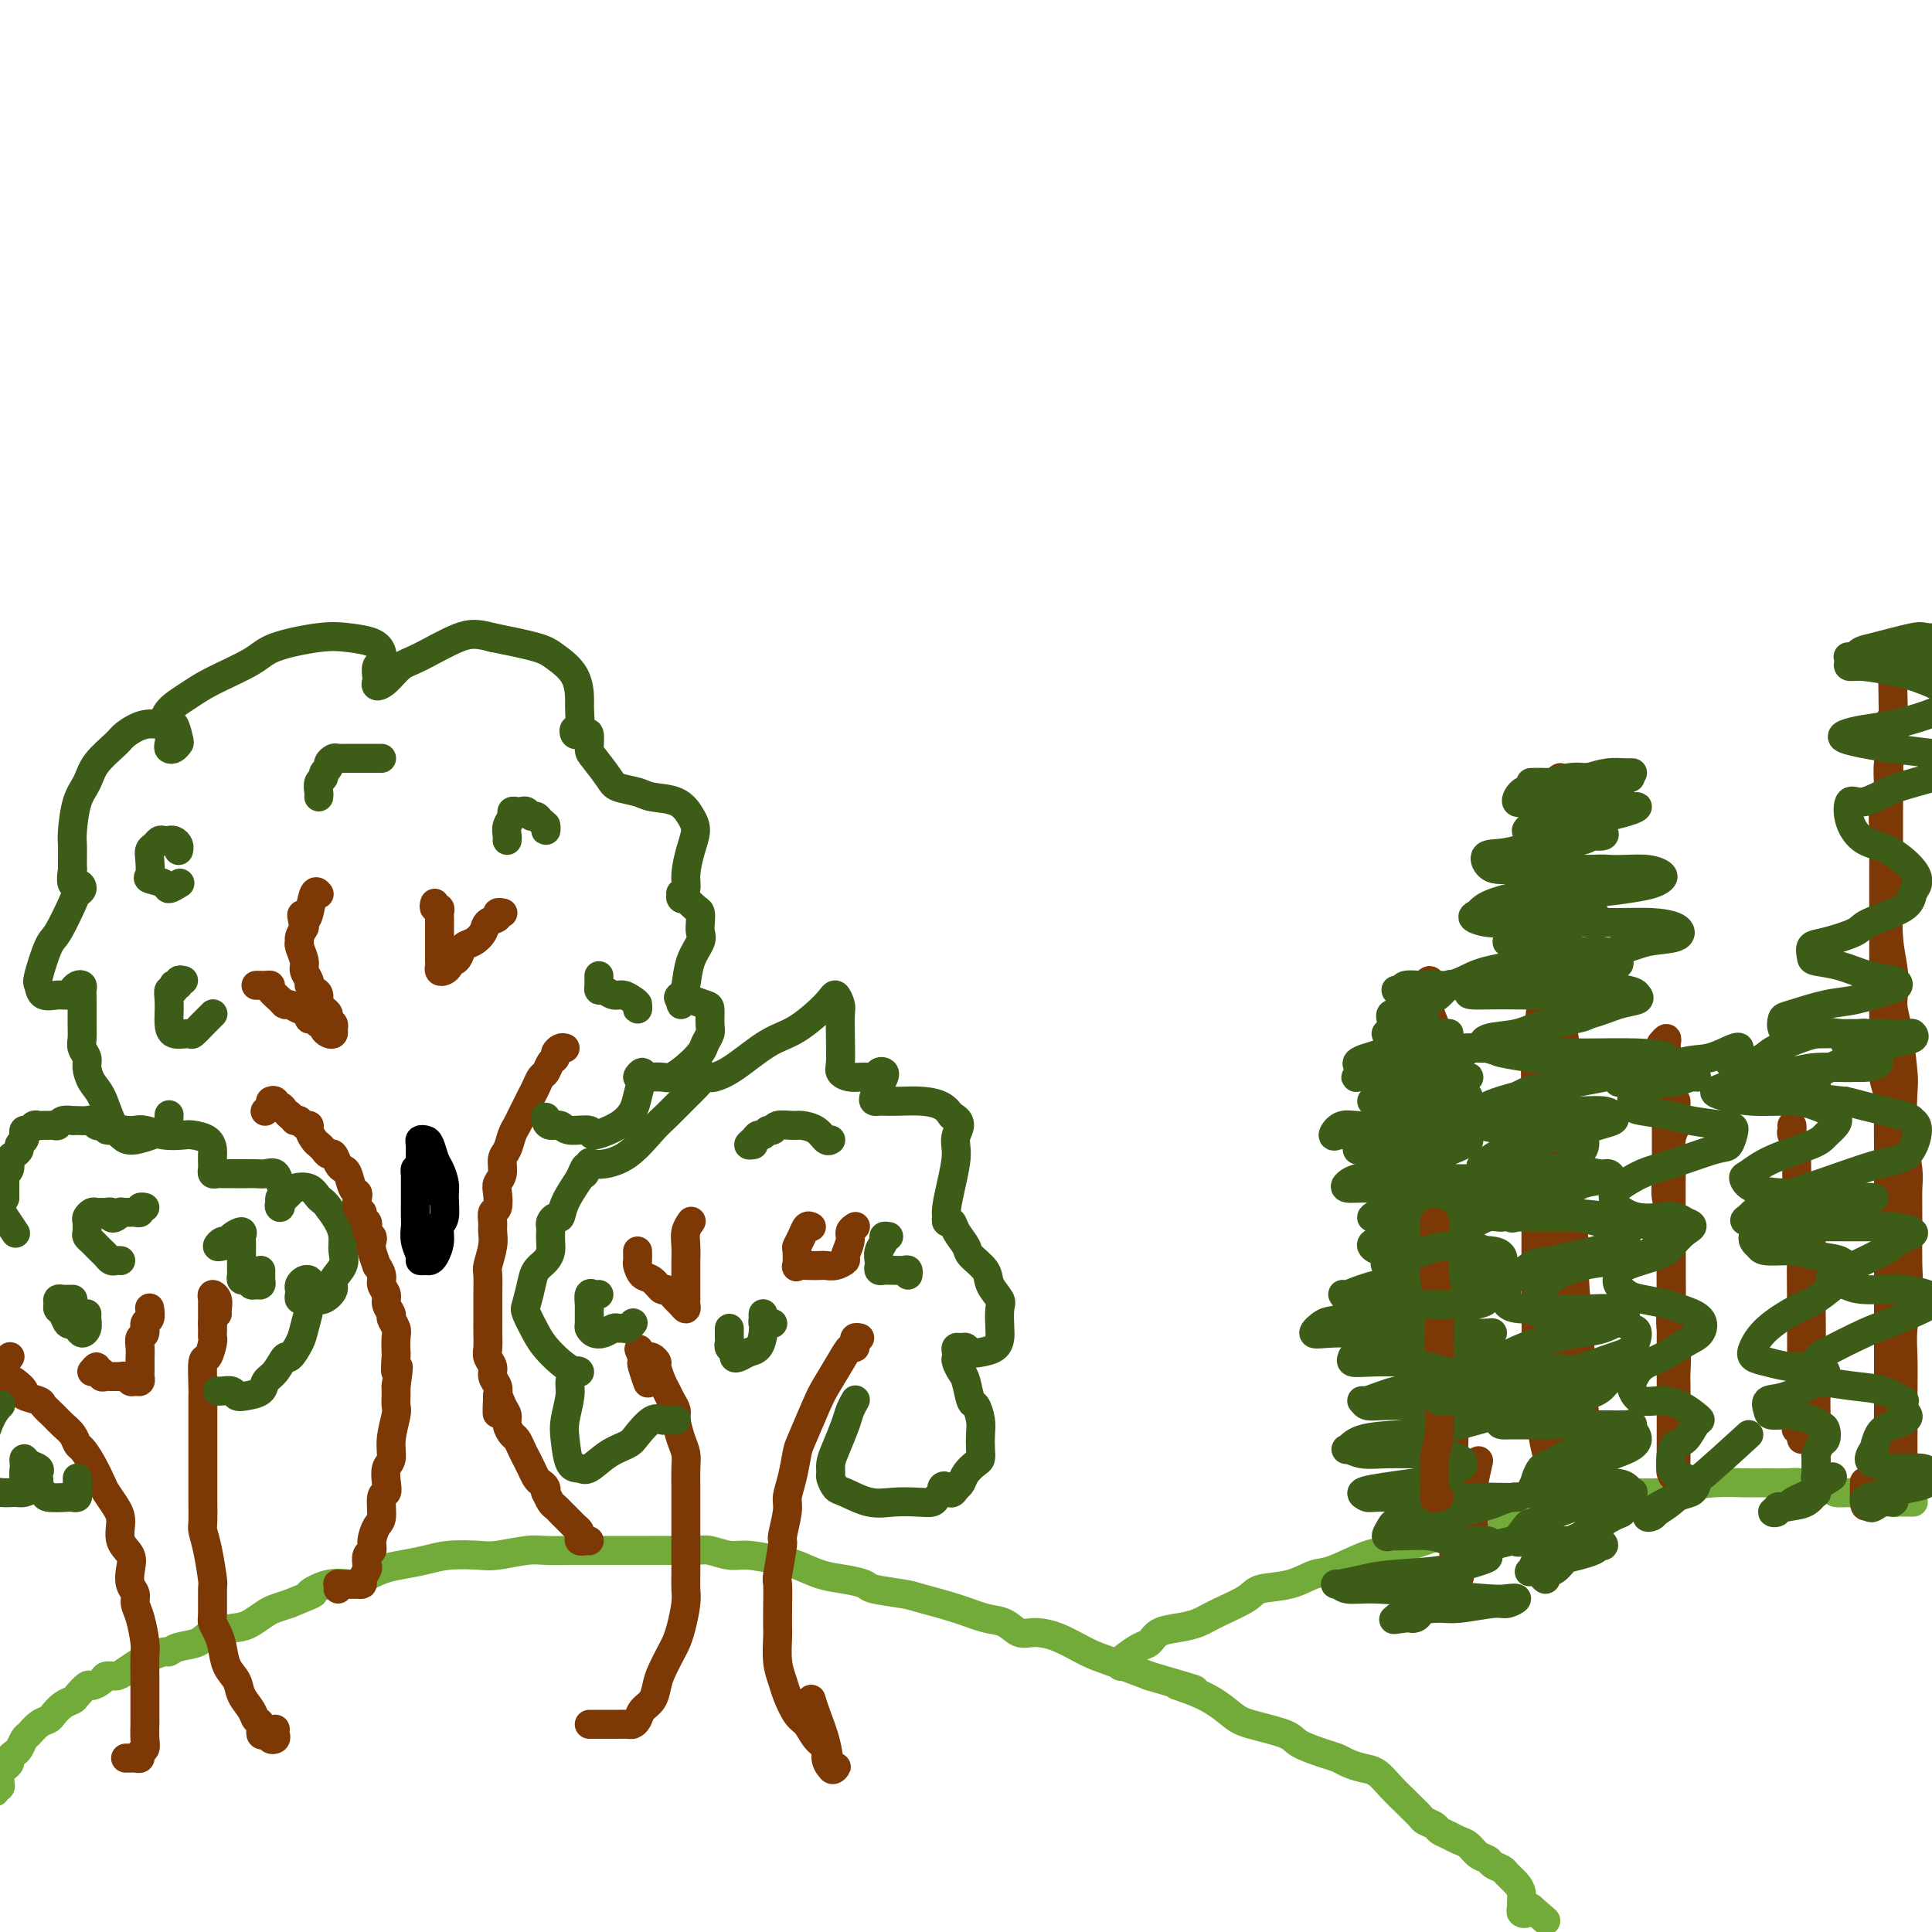 <svg viewBox='0 0 400 400' version='1.1' xmlns='http://www.w3.org/2000/svg' xmlns:xlink='http://www.w3.org/1999/xlink'><g fill='none' stroke='#73AB3A' stroke-width='6' stroke-linecap='round' stroke-linejoin='round'><path d='M-1,371c-0.114,-0.447 -0.227,-0.893 0,-1c0.227,-0.107 0.796,0.126 1,0c0.204,-0.126 0.045,-0.611 0,-1c-0.045,-0.389 0.026,-0.681 0,-1c-0.026,-0.319 -0.147,-0.663 0,-1c0.147,-0.337 0.564,-0.667 1,-1c0.436,-0.333 0.890,-0.671 1,-1c0.110,-0.329 -0.126,-0.651 0,-1c0.126,-0.349 0.614,-0.727 1,-1c0.386,-0.273 0.671,-0.440 1,-1c0.329,-0.560 0.703,-1.511 1,-2c0.297,-0.489 0.516,-0.516 1,-1c0.484,-0.484 1.233,-1.425 2,-2c0.767,-0.575 1.552,-0.783 2,-1c0.448,-0.217 0.558,-0.444 1,-1c0.442,-0.556 1.217,-1.441 2,-2c0.783,-0.559 1.576,-0.794 2,-1c0.424,-0.206 0.480,-0.385 1,-1c0.520,-0.615 1.505,-1.667 2,-2c0.495,-0.333 0.502,0.052 1,0c0.498,-0.052 1.488,-0.543 2,-1c0.512,-0.457 0.544,-0.882 1,-1c0.456,-0.118 1.334,0.069 2,0c0.666,-0.069 1.120,-0.396 2,-1c0.880,-0.604 2.187,-1.486 3,-2c0.813,-0.514 1.131,-0.662 2,-1c0.869,-0.338 2.289,-0.868 3,-1c0.711,-0.132 0.715,0.133 1,0c0.285,-0.133 0.852,-0.665 2,-1c1.148,-0.335 2.878,-0.475 4,-1c1.122,-0.525 1.637,-1.436 3,-2c1.363,-0.564 3.575,-0.781 5,-1c1.425,-0.219 2.062,-0.440 3,-1c0.938,-0.560 2.176,-1.458 3,-2c0.824,-0.542 1.236,-0.726 2,-1c0.764,-0.274 1.882,-0.637 3,-1'/><path d='M60,332c7.237,-2.959 4.330,-1.857 4,-2c-0.330,-0.143 1.919,-1.530 4,-2c2.081,-0.470 3.995,-0.024 5,0c1.005,0.024 1.102,-0.376 2,-1c0.898,-0.624 2.597,-1.474 4,-2c1.403,-0.526 2.512,-0.728 4,-1c1.488,-0.272 3.357,-0.612 5,-1c1.643,-0.388 3.060,-0.822 5,-1c1.940,-0.178 4.403,-0.100 6,0c1.597,0.100 2.330,0.223 4,0c1.670,-0.223 4.278,-0.792 6,-1c1.722,-0.208 2.558,-0.056 4,0c1.442,0.056 3.489,0.015 5,0c1.511,-0.015 2.484,-0.004 4,0c1.516,0.004 3.573,-0.000 6,0c2.427,0.000 5.223,0.004 7,0c1.777,-0.004 2.535,-0.016 4,0c1.465,0.016 3.638,0.060 5,0c1.362,-0.060 1.913,-0.224 3,0c1.087,0.224 2.709,0.837 4,1c1.291,0.163 2.252,-0.125 4,0c1.748,0.125 4.283,0.663 6,1c1.717,0.337 2.616,0.471 4,1c1.384,0.529 3.252,1.451 5,2c1.748,0.549 3.374,0.724 5,1c1.626,0.276 3.252,0.654 4,1c0.748,0.346 0.619,0.660 2,1c1.381,0.340 4.274,0.706 6,1c1.726,0.294 2.286,0.517 4,1c1.714,0.483 4.582,1.225 7,2c2.418,0.775 4.385,1.582 6,2c1.615,0.418 2.879,0.448 4,1c1.121,0.552 2.099,1.628 3,2c0.901,0.372 1.725,0.042 3,0c1.275,-0.042 3.002,0.205 5,1c1.998,0.795 4.269,2.137 6,3c1.731,0.863 2.923,1.247 5,2c2.077,0.753 5.038,1.877 8,3'/><path d='M238,347c15.221,4.412 7.774,2.442 6,2c-1.774,-0.442 2.127,0.644 5,2c2.873,1.356 4.719,2.983 6,4c1.281,1.017 1.995,1.424 4,2c2.005,0.576 5.299,1.320 7,2c1.701,0.680 1.810,1.296 3,2c1.190,0.704 3.463,1.497 5,2c1.537,0.503 2.340,0.718 3,1c0.660,0.282 1.179,0.633 2,1c0.821,0.367 1.945,0.752 3,1c1.055,0.248 2.041,0.360 3,1c0.959,0.640 1.891,1.806 3,3c1.109,1.194 2.395,2.414 3,3c0.605,0.586 0.528,0.538 1,1c0.472,0.462 1.491,1.433 2,2c0.509,0.567 0.506,0.730 1,1c0.494,0.270 1.483,0.649 2,1c0.517,0.351 0.561,0.675 1,1c0.439,0.325 1.273,0.650 2,1c0.727,0.350 1.345,0.724 2,1c0.655,0.276 1.345,0.455 2,1c0.655,0.545 1.274,1.454 2,2c0.726,0.546 1.560,0.727 2,1c0.440,0.273 0.486,0.639 1,1c0.514,0.361 1.497,0.716 2,1c0.503,0.284 0.527,0.496 1,1c0.473,0.504 1.393,1.302 2,2c0.607,0.698 0.899,1.298 1,2c0.101,0.702 0.012,1.505 0,2c-0.012,0.495 0.053,0.683 0,1c-0.053,0.317 -0.224,0.765 0,1c0.224,0.235 0.844,0.259 1,0c0.156,-0.259 -0.150,-0.800 0,-1c0.150,-0.200 0.757,-0.057 1,0c0.243,0.057 0.121,0.029 0,0'/><path d='M317,395c5.333,4.667 2.667,2.333 0,0'/><path d='M232,345c-0.036,-0.366 -0.072,-0.732 0,-1c0.072,-0.268 0.252,-0.439 1,-1c0.748,-0.561 2.066,-1.512 3,-2c0.934,-0.488 1.486,-0.514 2,-1c0.514,-0.486 0.992,-1.432 2,-2c1.008,-0.568 2.546,-0.758 4,-1c1.454,-0.242 2.825,-0.536 4,-1c1.175,-0.464 2.156,-1.098 4,-2c1.844,-0.902 4.552,-2.071 6,-3c1.448,-0.929 1.637,-1.619 3,-2c1.363,-0.381 3.901,-0.454 6,-1c2.099,-0.546 3.760,-1.565 5,-2c1.240,-0.435 2.059,-0.288 4,-1c1.941,-0.712 5.005,-2.285 7,-3c1.995,-0.715 2.920,-0.572 5,-1c2.080,-0.428 5.314,-1.428 7,-2c1.686,-0.572 1.823,-0.715 3,-1c1.177,-0.285 3.394,-0.710 5,-1c1.606,-0.290 2.600,-0.445 4,-1c1.400,-0.555 3.205,-1.512 5,-2c1.795,-0.488 3.578,-0.509 6,-1c2.422,-0.491 5.482,-1.451 7,-2c1.518,-0.549 1.494,-0.686 3,-1c1.506,-0.314 4.540,-0.806 6,-1c1.460,-0.194 1.344,-0.090 3,0c1.656,0.090 5.082,0.168 7,0c1.918,-0.168 2.327,-0.581 4,-1c1.673,-0.419 4.610,-0.845 7,-1c2.390,-0.155 4.231,-0.039 6,0c1.769,0.039 3.464,0.000 5,0c1.536,-0.000 2.914,0.038 4,0c1.086,-0.038 1.882,-0.154 3,0c1.118,0.154 2.559,0.577 4,1'/><path d='M377,308c3.874,0.381 2.559,0.833 3,1c0.441,0.167 2.640,0.048 4,0c1.360,-0.048 1.883,-0.027 2,0c0.117,0.027 -0.172,0.060 0,0c0.172,-0.060 0.805,-0.212 1,0c0.195,0.212 -0.049,0.788 0,1c0.049,0.212 0.391,0.061 1,0c0.609,-0.061 1.487,-0.030 2,0c0.513,0.030 0.662,0.061 1,0c0.338,-0.061 0.864,-0.212 1,0c0.136,0.212 -0.117,0.789 0,1c0.117,0.211 0.605,0.057 1,0c0.395,-0.057 0.695,-0.015 1,0c0.305,0.015 0.613,0.004 1,0c0.387,-0.004 0.854,-0.001 1,0c0.146,0.001 -0.027,0.000 0,0c0.027,-0.000 0.255,-0.000 0,0c-0.255,0.000 -0.992,0.000 -1,0c-0.008,-0.000 0.712,-0.000 1,0c0.288,0.000 0.144,0.000 0,0'/></g>
<g fill='none' stroke='#7C3805' stroke-width='6' stroke-linecap='round' stroke-linejoin='round'><path d='M26,364c0.342,0.007 0.684,0.013 1,0c0.316,-0.013 0.607,-0.047 1,0c0.393,0.047 0.890,0.173 1,0c0.110,-0.173 -0.167,-0.646 0,-1c0.167,-0.354 0.777,-0.588 1,-1c0.223,-0.412 0.060,-1.001 0,-2c-0.060,-0.999 -0.016,-2.409 0,-3c0.016,-0.591 0.004,-0.365 0,-1c-0.004,-0.635 -0.001,-2.131 0,-3c0.001,-0.869 0.001,-1.112 0,-2c-0.001,-0.888 -0.003,-2.422 0,-3c0.003,-0.578 0.011,-0.199 0,-1c-0.011,-0.801 -0.040,-2.781 0,-4c0.040,-1.219 0.151,-1.677 0,-3c-0.151,-1.323 -0.563,-3.512 -1,-5c-0.437,-1.488 -0.900,-2.275 -1,-3c-0.100,-0.725 0.162,-1.389 0,-2c-0.162,-0.611 -0.747,-1.167 -1,-2c-0.253,-0.833 -0.175,-1.941 0,-3c0.175,-1.059 0.446,-2.070 0,-3c-0.446,-0.930 -1.610,-1.781 -2,-3c-0.390,-1.219 -0.005,-2.808 0,-4c0.005,-1.192 -0.369,-1.987 -1,-3c-0.631,-1.013 -1.517,-2.246 -2,-3c-0.483,-0.754 -0.562,-1.031 -1,-2c-0.438,-0.969 -1.234,-2.630 -2,-4c-0.766,-1.370 -1.503,-2.450 -2,-3c-0.497,-0.550 -0.753,-0.571 -1,-1c-0.247,-0.429 -0.483,-1.267 -1,-2c-0.517,-0.733 -1.313,-1.363 -2,-2c-0.687,-0.637 -1.265,-1.283 -2,-2c-0.735,-0.717 -1.629,-1.505 -2,-2c-0.371,-0.495 -0.221,-0.696 -1,-1c-0.779,-0.304 -2.487,-0.710 -3,-1c-0.513,-0.290 0.170,-0.463 0,-1c-0.170,-0.537 -1.191,-1.439 -2,-2c-0.809,-0.561 -1.404,-0.780 -2,-1'/><path d='M1,285c-2.403,-1.808 -1.412,-0.326 -1,0c0.412,0.326 0.244,-0.502 0,-1c-0.244,-0.498 -0.562,-0.664 -1,-1c-0.438,-0.336 -0.994,-0.840 -1,-1c-0.006,-0.160 0.537,0.025 1,0c0.463,-0.025 0.846,-0.259 1,0c0.154,0.259 0.080,1.011 0,1c-0.080,-0.011 -0.166,-0.787 0,-1c0.166,-0.213 0.583,0.135 1,0c0.417,-0.135 0.833,-0.753 1,-1c0.167,-0.247 0.083,-0.124 0,0'/><path d='M57,358c-0.032,0.317 -0.064,0.634 0,1c0.064,0.366 0.223,0.779 0,1c-0.223,0.221 -0.829,0.248 -1,0c-0.171,-0.248 0.095,-0.773 0,-1c-0.095,-0.227 -0.549,-0.157 -1,0c-0.451,0.157 -0.898,0.401 -1,0c-0.102,-0.401 0.143,-1.447 0,-2c-0.143,-0.553 -0.672,-0.611 -1,-1c-0.328,-0.389 -0.455,-1.108 -1,-2c-0.545,-0.892 -1.508,-1.958 -2,-3c-0.492,-1.042 -0.514,-2.062 -1,-3c-0.486,-0.938 -1.437,-1.795 -2,-3c-0.563,-1.205 -0.740,-2.758 -1,-4c-0.260,-1.242 -0.605,-2.174 -1,-3c-0.395,-0.826 -0.841,-1.547 -1,-2c-0.159,-0.453 -0.032,-0.640 0,-2c0.032,-1.360 -0.030,-3.895 0,-5c0.030,-1.105 0.152,-0.779 0,-2c-0.152,-1.221 -0.577,-3.988 -1,-6c-0.423,-2.012 -0.846,-3.271 -1,-4c-0.154,-0.729 -0.041,-0.930 0,-2c0.041,-1.070 0.011,-3.009 0,-4c-0.011,-0.991 -0.003,-1.035 0,-2c0.003,-0.965 0.001,-2.850 0,-5c-0.001,-2.150 0.000,-4.565 0,-6c-0.000,-1.435 -0.001,-1.892 0,-3c0.001,-1.108 0.003,-2.869 0,-4c-0.003,-1.131 -0.011,-1.634 0,-2c0.011,-0.366 0.041,-0.595 0,-2c-0.041,-1.405 -0.155,-3.987 0,-5c0.155,-1.013 0.577,-0.456 1,-1c0.423,-0.544 0.845,-2.187 1,-3c0.155,-0.813 0.041,-0.795 0,-1c-0.041,-0.205 -0.011,-0.632 0,-1c0.011,-0.368 0.003,-0.677 0,-1c-0.003,-0.323 -0.002,-0.662 0,-1'/><path d='M44,274c-0.000,-9.675 -0.000,-3.864 0,-2c0.000,1.864 0.000,-0.221 0,-1c-0.000,-0.779 -0.001,-0.251 0,0c0.001,0.251 0.004,0.227 0,0c-0.004,-0.227 -0.015,-0.657 0,-1c0.015,-0.343 0.057,-0.600 0,-1c-0.057,-0.400 -0.211,-0.944 0,-1c0.211,-0.056 0.789,0.377 1,1c0.211,0.623 0.057,1.437 0,2c-0.057,0.563 -0.016,0.875 0,1c0.016,0.125 0.008,0.062 0,0'/></g>
<g fill='none' stroke='#3D5C18' stroke-width='6' stroke-linecap='round' stroke-linejoin='round'><path d='M45,288c0.216,0.029 0.433,0.058 1,0c0.567,-0.058 1.485,-0.204 2,0c0.515,0.204 0.627,0.758 1,1c0.373,0.242 1.007,0.172 2,0c0.993,-0.172 2.345,-0.446 3,-1c0.655,-0.554 0.613,-1.387 1,-2c0.387,-0.613 1.203,-1.005 2,-2c0.797,-0.995 1.576,-2.592 2,-3c0.424,-0.408 0.492,0.373 1,0c0.508,-0.373 1.456,-1.900 2,-3c0.544,-1.100 0.682,-1.773 1,-3c0.318,-1.227 0.814,-3.009 1,-4c0.186,-0.991 0.060,-1.191 0,-2c-0.060,-0.809 -0.055,-2.228 0,-3c0.055,-0.772 0.158,-0.898 0,-1c-0.158,-0.102 -0.579,-0.181 -1,0c-0.421,0.181 -0.842,0.623 -1,1c-0.158,0.377 -0.053,0.690 0,1c0.053,0.310 0.055,0.619 0,1c-0.055,0.381 -0.167,0.836 0,1c0.167,0.164 0.613,0.038 1,0c0.387,-0.038 0.714,0.013 1,0c0.286,-0.013 0.529,-0.089 1,0c0.471,0.089 1.170,0.344 2,0c0.830,-0.344 1.792,-1.288 2,-2c0.208,-0.712 -0.339,-1.191 0,-2c0.339,-0.809 1.563,-1.949 2,-3c0.437,-1.051 0.086,-2.014 0,-3c-0.086,-0.986 0.092,-1.996 0,-3c-0.092,-1.004 -0.455,-2.001 -1,-3c-0.545,-0.999 -1.273,-1.999 -2,-3'/><path d='M68,250c-0.842,-1.262 -1.449,-1.418 -2,-2c-0.551,-0.582 -1.048,-1.591 -2,-2c-0.952,-0.409 -2.360,-0.217 -3,0c-0.640,0.217 -0.512,0.461 -1,1c-0.488,0.539 -1.591,1.375 -2,2c-0.409,0.625 -0.124,1.040 0,1c0.124,-0.040 0.087,-0.536 0,-1c-0.087,-0.464 -0.223,-0.897 0,-1c0.223,-0.103 0.804,0.122 1,0c0.196,-0.122 0.008,-0.593 0,-1c-0.008,-0.407 0.163,-0.750 0,-1c-0.163,-0.250 -0.661,-0.407 -1,-1c-0.339,-0.593 -0.518,-1.623 -1,-2c-0.482,-0.377 -1.267,-0.101 -2,0c-0.733,0.101 -1.415,0.027 -2,0c-0.585,-0.027 -1.074,-0.008 -2,0c-0.926,0.008 -2.290,0.003 -3,0c-0.710,-0.003 -0.765,-0.004 -1,0c-0.235,0.004 -0.652,0.013 -1,0c-0.348,-0.013 -0.629,-0.049 -1,0c-0.371,0.049 -0.831,0.183 -1,0c-0.169,-0.183 -0.046,-0.682 0,-1c0.046,-0.318 0.016,-0.453 0,-1c-0.016,-0.547 -0.019,-1.506 0,-2c0.019,-0.494 0.060,-0.524 0,-1c-0.060,-0.476 -0.222,-1.399 -1,-2c-0.778,-0.601 -2.172,-0.879 -3,-1c-0.828,-0.121 -1.090,-0.085 -2,0c-0.910,0.085 -2.468,0.218 -4,0c-1.532,-0.218 -3.037,-0.786 -4,-1c-0.963,-0.214 -1.385,-0.074 -2,0c-0.615,0.074 -1.423,0.082 -2,0c-0.577,-0.082 -0.925,-0.253 -1,0c-0.075,0.253 0.121,0.929 0,1c-0.121,0.071 -0.561,-0.465 -1,-1'/><path d='M24,234c-3.162,-0.249 -1.568,0.129 -1,0c0.568,-0.129 0.111,-0.766 0,-1c-0.111,-0.234 0.125,-0.067 0,0c-0.125,0.067 -0.610,0.032 -1,0c-0.390,-0.032 -0.685,-0.061 -1,0c-0.315,0.061 -0.649,0.212 -1,0c-0.351,-0.212 -0.719,-0.789 -1,-1c-0.281,-0.211 -0.474,-0.058 -1,0c-0.526,0.058 -1.384,0.019 -2,0c-0.616,-0.019 -0.991,-0.019 -1,0c-0.009,0.019 0.347,0.058 0,0c-0.347,-0.058 -1.399,-0.212 -2,0c-0.601,0.212 -0.753,0.789 -1,1c-0.247,0.211 -0.591,0.057 -1,0c-0.409,-0.057 -0.883,-0.016 -1,0c-0.117,0.016 0.124,0.008 0,0c-0.124,-0.008 -0.611,-0.017 -1,0c-0.389,0.017 -0.679,0.060 -1,0c-0.321,-0.060 -0.673,-0.223 -1,0c-0.327,0.223 -0.627,0.833 -1,1c-0.373,0.167 -0.817,-0.110 -1,0c-0.183,0.110 -0.104,0.607 0,1c0.104,0.393 0.234,0.682 0,1c-0.234,0.318 -0.832,0.666 -1,1c-0.168,0.334 0.095,0.654 0,1c-0.095,0.346 -0.547,0.719 -1,1c-0.453,0.281 -0.906,0.471 -1,1c-0.094,0.529 0.171,1.399 0,2c-0.171,0.601 -0.778,0.934 -1,1c-0.222,0.066 -0.060,-0.134 0,0c0.060,0.134 0.016,0.603 0,1c-0.016,0.397 -0.004,0.722 0,1c0.004,0.278 0.001,0.508 0,1c-0.001,0.492 -0.001,1.246 0,2'/><path d='M1,248c-0.992,2.351 -0.973,1.229 -1,1c-0.027,-0.229 -0.100,0.433 0,1c0.100,0.567 0.373,1.037 1,2c0.627,0.963 1.608,2.418 2,3c0.392,0.582 0.196,0.291 0,0'/><path d='M16,306c-0.002,0.332 -0.004,0.663 0,1c0.004,0.337 0.015,0.678 0,1c-0.015,0.322 -0.057,0.623 0,1c0.057,0.377 0.213,0.830 0,1c-0.213,0.170 -0.796,0.057 -1,0c-0.204,-0.057 -0.029,-0.057 -1,0c-0.971,0.057 -3.087,0.171 -4,0c-0.913,-0.171 -0.623,-0.627 -1,-1c-0.377,-0.373 -1.421,-0.663 -2,-1c-0.579,-0.337 -0.691,-0.722 -1,-1c-0.309,-0.278 -0.813,-0.450 -1,-1c-0.187,-0.550 -0.057,-1.479 0,-2c0.057,-0.521 0.040,-0.634 0,-1c-0.040,-0.366 -0.102,-0.985 0,-1c0.102,-0.015 0.368,0.573 1,1c0.632,0.427 1.631,0.691 2,1c0.369,0.309 0.107,0.661 0,1c-0.107,0.339 -0.059,0.665 0,1c0.059,0.335 0.128,0.679 0,1c-0.128,0.321 -0.452,0.619 -1,1c-0.548,0.381 -1.320,0.844 -2,1c-0.680,0.156 -1.268,0.003 -2,0c-0.732,-0.003 -1.607,0.142 -3,0c-1.393,-0.142 -3.303,-0.573 -4,-1c-0.697,-0.427 -0.181,-0.852 0,-1c0.181,-0.148 0.028,-0.019 0,-1c-0.028,-0.981 0.070,-3.072 0,-4c-0.070,-0.928 -0.307,-0.692 0,-2c0.307,-1.308 1.160,-4.160 2,-6c0.840,-1.840 1.669,-2.669 2,-3c0.331,-0.331 0.166,-0.166 0,0'/><path d='M25,261c-0.333,-0.024 -0.667,-0.048 -1,0c-0.333,0.048 -0.666,0.168 -1,0c-0.334,-0.168 -0.668,-0.623 -1,-1c-0.332,-0.377 -0.664,-0.677 -1,-1c-0.336,-0.323 -0.678,-0.668 -1,-1c-0.322,-0.332 -0.623,-0.652 -1,-1c-0.377,-0.348 -0.830,-0.724 -1,-1c-0.170,-0.276 -0.057,-0.452 0,-1c0.057,-0.548 0.057,-1.467 0,-2c-0.057,-0.533 -0.170,-0.678 0,-1c0.170,-0.322 0.624,-0.819 1,-1c0.376,-0.181 0.674,-0.045 1,0c0.326,0.045 0.678,-0.001 1,0c0.322,0.001 0.612,0.049 1,0c0.388,-0.049 0.874,-0.195 1,0c0.126,0.195 -0.107,0.732 0,1c0.107,0.268 0.553,0.268 1,0c0.447,-0.268 0.893,-0.804 1,-1c0.107,-0.196 -0.125,-0.051 0,0c0.125,0.051 0.607,0.010 1,0c0.393,-0.010 0.697,0.011 1,0c0.303,-0.011 0.603,-0.056 1,0c0.397,0.056 0.890,0.211 1,0c0.110,-0.211 -0.163,-0.788 0,-1c0.163,-0.212 0.761,-0.061 1,0c0.239,0.061 0.120,0.030 0,0'/><path d='M46,258c-0.509,0.119 -1.019,0.237 -1,0c0.019,-0.237 0.565,-0.831 1,-1c0.435,-0.169 0.757,0.086 1,0c0.243,-0.086 0.405,-0.515 1,-1c0.595,-0.485 1.624,-1.027 2,-1c0.376,0.027 0.101,0.624 0,1c-0.101,0.376 -0.027,0.531 0,1c0.027,0.469 0.007,1.253 0,2c-0.007,0.747 -0.002,1.457 0,2c0.002,0.543 -0.000,0.920 0,1c0.000,0.080 0.003,-0.137 0,0c-0.003,0.137 -0.012,0.629 0,1c0.012,0.371 0.044,0.621 0,1c-0.044,0.379 -0.166,0.887 0,1c0.166,0.113 0.619,-0.169 1,0c0.381,0.169 0.691,0.789 1,1c0.309,0.211 0.619,0.014 1,0c0.381,-0.014 0.834,0.154 1,0c0.166,-0.154 0.044,-0.629 0,-1c-0.044,-0.371 -0.012,-0.638 0,-1c0.012,-0.362 0.003,-0.818 0,-1c-0.003,-0.182 -0.002,-0.091 0,0'/><path d='M15,269c0.091,0.002 0.182,0.003 0,0c-0.182,-0.003 -0.638,-0.012 -1,0c-0.362,0.012 -0.630,0.043 -1,0c-0.370,-0.043 -0.843,-0.162 -1,0c-0.157,0.162 0.000,0.604 0,1c-0.000,0.396 -0.159,0.746 0,1c0.159,0.254 0.634,0.410 1,1c0.366,0.590 0.623,1.612 1,2c0.377,0.388 0.875,0.140 1,0c0.125,-0.140 -0.124,-0.174 0,0c0.124,0.174 0.622,0.554 1,1c0.378,0.446 0.637,0.956 1,1c0.363,0.044 0.829,-0.380 1,-1c0.171,-0.620 0.046,-1.436 0,-2c-0.046,-0.564 -0.013,-0.875 0,-1c0.013,-0.125 0.007,-0.062 0,0'/></g>
<g fill='none' stroke='#7C3805' stroke-width='6' stroke-linecap='round' stroke-linejoin='round'><path d='M19,284c0.455,-0.544 0.909,-1.088 1,-1c0.091,0.088 -0.183,0.808 0,1c0.183,0.192 0.822,-0.145 1,0c0.178,0.145 -0.106,0.771 0,1c0.106,0.229 0.602,0.062 1,0c0.398,-0.062 0.698,-0.018 1,0c0.302,0.018 0.606,0.009 1,0c0.394,-0.009 0.879,-0.017 1,0c0.121,0.017 -0.121,0.058 0,0c0.121,-0.058 0.607,-0.215 1,0c0.393,0.215 0.694,0.801 1,1c0.306,0.199 0.618,0.012 1,0c0.382,-0.012 0.834,0.151 1,0c0.166,-0.151 0.044,-0.617 0,-1c-0.044,-0.383 -0.012,-0.683 0,-1c0.012,-0.317 0.002,-0.652 0,-1c-0.002,-0.348 0.004,-0.708 0,-1c-0.004,-0.292 -0.016,-0.516 0,-1c0.016,-0.484 0.061,-1.228 0,-2c-0.061,-0.772 -0.226,-1.573 0,-2c0.226,-0.427 0.845,-0.479 1,-1c0.155,-0.521 -0.154,-1.511 0,-2c0.154,-0.489 0.772,-0.478 1,-1c0.228,-0.522 0.065,-1.578 0,-2c-0.065,-0.422 -0.033,-0.211 0,0'/><path d='M70,329c0.024,-0.423 0.048,-0.845 0,-1c-0.048,-0.155 -0.167,-0.041 0,0c0.167,0.041 0.619,0.011 1,0c0.381,-0.011 0.689,-0.003 1,0c0.311,0.003 0.623,0.001 1,0c0.377,-0.001 0.818,-0.002 1,0c0.182,0.002 0.105,0.008 0,0c-0.105,-0.008 -0.238,-0.028 0,0c0.238,0.028 0.847,0.106 1,0c0.153,-0.106 -0.151,-0.395 0,-1c0.151,-0.605 0.758,-1.526 1,-2c0.242,-0.474 0.120,-0.502 0,-1c-0.120,-0.498 -0.238,-1.468 0,-2c0.238,-0.532 0.833,-0.626 1,-1c0.167,-0.374 -0.095,-1.027 0,-2c0.095,-0.973 0.548,-2.266 1,-3c0.452,-0.734 0.905,-0.911 1,-2c0.095,-1.089 -0.167,-3.092 0,-4c0.167,-0.908 0.762,-0.723 1,-1c0.238,-0.277 0.120,-1.016 0,-2c-0.120,-0.984 -0.242,-2.213 0,-3c0.242,-0.787 0.850,-1.131 1,-2c0.150,-0.869 -0.156,-2.263 0,-4c0.156,-1.737 0.774,-3.816 1,-5c0.226,-1.184 0.061,-1.473 0,-2c-0.061,-0.527 -0.017,-1.294 0,-2c0.017,-0.706 0.009,-1.353 0,-2'/><path d='M82,287c0.929,-6.381 0.250,-3.333 0,-3c-0.250,0.333 -0.071,-2.047 0,-3c0.071,-0.953 0.034,-0.478 0,-1c-0.034,-0.522 -0.066,-2.041 0,-3c0.066,-0.959 0.229,-1.359 0,-2c-0.229,-0.641 -0.850,-1.523 -1,-2c-0.150,-0.477 0.171,-0.550 0,-1c-0.171,-0.450 -0.835,-1.278 -1,-2c-0.165,-0.722 0.167,-1.340 0,-2c-0.167,-0.660 -0.833,-1.363 -1,-2c-0.167,-0.637 0.165,-1.207 0,-2c-0.165,-0.793 -0.828,-1.809 -1,-2c-0.172,-0.191 0.146,0.443 0,0c-0.146,-0.443 -0.757,-1.964 -1,-3c-0.243,-1.036 -0.116,-1.587 0,-2c0.116,-0.413 0.223,-0.688 0,-1c-0.223,-0.312 -0.777,-0.661 -1,-1c-0.223,-0.339 -0.116,-0.667 0,-1c0.116,-0.333 0.241,-0.670 0,-1c-0.241,-0.330 -0.848,-0.652 -1,-1c-0.152,-0.348 0.153,-0.721 0,-1c-0.153,-0.279 -0.762,-0.463 -1,-1c-0.238,-0.537 -0.105,-1.425 0,-2c0.105,-0.575 0.183,-0.835 0,-1c-0.183,-0.165 -0.626,-0.234 -1,-1c-0.374,-0.766 -0.677,-2.229 -1,-3c-0.323,-0.771 -0.664,-0.851 -1,-1c-0.336,-0.149 -0.668,-0.369 -1,-1c-0.332,-0.631 -0.666,-1.674 -1,-2c-0.334,-0.326 -0.668,0.064 -1,0c-0.332,-0.064 -0.663,-0.581 -1,-1c-0.337,-0.419 -0.682,-0.738 -1,-1c-0.318,-0.262 -0.610,-0.466 -1,-1c-0.390,-0.534 -0.878,-1.397 -1,-2c-0.122,-0.603 0.122,-0.945 0,-1c-0.122,-0.055 -0.610,0.178 -1,0c-0.390,-0.178 -0.683,-0.765 -1,-1c-0.317,-0.235 -0.659,-0.117 -1,0'/><path d='M61,232c-2.188,-2.504 -1.160,-1.263 -1,-1c0.160,0.263 -0.550,-0.452 -1,-1c-0.450,-0.548 -0.641,-0.929 -1,-1c-0.359,-0.071 -0.884,0.167 -1,0c-0.116,-0.167 0.179,-0.738 0,-1c-0.179,-0.262 -0.831,-0.215 -1,0c-0.169,0.215 0.147,0.596 0,1c-0.147,0.404 -0.756,0.830 -1,1c-0.244,0.170 -0.122,0.085 0,0'/><path d='M117,217c-0.303,-0.087 -0.606,-0.174 -1,0c-0.394,0.174 -0.879,0.609 -1,1c-0.121,0.391 0.122,0.738 0,1c-0.122,0.262 -0.610,0.440 -1,1c-0.390,0.560 -0.682,1.501 -1,2c-0.318,0.499 -0.663,0.556 -1,1c-0.337,0.444 -0.668,1.274 -1,2c-0.332,0.726 -0.666,1.348 -1,2c-0.334,0.652 -0.666,1.333 -1,2c-0.334,0.667 -0.668,1.318 -1,2c-0.332,0.682 -0.662,1.394 -1,2c-0.338,0.606 -0.683,1.107 -1,2c-0.317,0.893 -0.607,2.177 -1,3c-0.393,0.823 -0.889,1.184 -1,2c-0.111,0.816 0.163,2.088 0,3c-0.163,0.912 -0.761,1.466 -1,2c-0.239,0.534 -0.117,1.049 0,2c0.117,0.951 0.228,2.339 0,3c-0.228,0.661 -0.797,0.594 -1,1c-0.203,0.406 -0.040,1.286 0,2c0.040,0.714 -0.042,1.263 0,2c0.042,0.737 0.207,1.664 0,3c-0.207,1.336 -0.788,3.082 -1,4c-0.212,0.918 -0.057,1.009 0,2c0.057,0.991 0.015,2.883 0,4c-0.015,1.117 -0.004,1.458 0,2c0.004,0.542 -0.000,1.286 0,2c0.000,0.714 0.004,1.399 0,2c-0.004,0.601 -0.016,1.120 0,2c0.016,0.880 0.061,2.123 0,3c-0.061,0.877 -0.226,1.390 0,2c0.226,0.610 0.844,1.318 1,2c0.156,0.682 -0.150,1.337 0,2c0.150,0.663 0.757,1.332 1,2c0.243,0.668 0.121,1.334 0,2'/><path d='M103,289c-0.044,6.689 -0.152,2.412 0,1c0.152,-1.412 0.566,0.040 1,1c0.434,0.960 0.890,1.426 1,2c0.110,0.574 -0.125,1.256 0,2c0.125,0.744 0.611,1.550 1,2c0.389,0.450 0.682,0.544 1,1c0.318,0.456 0.662,1.274 1,2c0.338,0.726 0.669,1.360 1,2c0.331,0.640 0.663,1.286 1,2c0.337,0.714 0.678,1.496 1,2c0.322,0.504 0.625,0.730 1,1c0.375,0.270 0.821,0.583 1,1c0.179,0.417 0.089,0.938 0,1c-0.089,0.062 -0.179,-0.334 0,0c0.179,0.334 0.625,1.399 1,2c0.375,0.601 0.678,0.738 1,1c0.322,0.262 0.664,0.648 1,1c0.336,0.352 0.665,0.672 1,1c0.335,0.328 0.677,0.666 1,1c0.323,0.334 0.626,0.664 1,1c0.374,0.336 0.817,0.679 1,1c0.183,0.321 0.105,0.622 0,1c-0.105,0.378 -0.238,0.833 0,1c0.238,0.167 0.847,0.045 1,0c0.153,-0.045 -0.151,-0.012 0,0c0.151,0.012 0.757,0.003 1,0c0.243,-0.003 0.121,-0.002 0,0'/><path d='M53,204c0.444,0.001 0.888,0.002 1,0c0.112,-0.002 -0.107,-0.008 0,0c0.107,0.008 0.540,0.031 1,0c0.460,-0.031 0.948,-0.114 1,0c0.052,0.114 -0.333,0.427 0,1c0.333,0.573 1.384,1.407 2,2c0.616,0.593 0.796,0.946 1,1c0.204,0.054 0.432,-0.192 1,0c0.568,0.192 1.476,0.821 2,1c0.524,0.179 0.665,-0.092 1,0c0.335,0.092 0.864,0.546 1,1c0.136,0.454 -0.122,0.909 0,1c0.122,0.091 0.624,-0.182 1,0c0.376,0.182 0.626,0.820 1,1c0.374,0.180 0.870,-0.098 1,0c0.130,0.098 -0.108,0.573 0,1c0.108,0.427 0.561,0.805 1,1c0.439,0.195 0.865,0.207 1,0c0.135,-0.207 -0.019,-0.633 0,-1c0.019,-0.367 0.211,-0.675 0,-1c-0.211,-0.325 -0.826,-0.668 -1,-1c-0.174,-0.332 0.094,-0.652 0,-1c-0.094,-0.348 -0.551,-0.723 -1,-1c-0.449,-0.277 -0.890,-0.454 -1,-1c-0.110,-0.546 0.110,-1.459 0,-2c-0.110,-0.541 -0.550,-0.710 -1,-1c-0.450,-0.290 -0.909,-0.701 -1,-1c-0.091,-0.299 0.186,-0.486 0,-1c-0.186,-0.514 -0.835,-1.355 -1,-2c-0.165,-0.645 0.155,-1.093 0,-2c-0.155,-0.907 -0.784,-2.274 -1,-3c-0.216,-0.726 -0.020,-0.811 0,-1c0.020,-0.189 -0.137,-0.483 0,-1c0.137,-0.517 0.569,-1.259 1,-2'/><path d='M63,192c-0.977,-3.861 -0.419,-2.512 0,-2c0.419,0.512 0.700,0.189 1,-1c0.300,-1.189 0.619,-3.243 1,-4c0.381,-0.757 0.823,-0.216 1,0c0.177,0.216 0.088,0.108 0,0'/><path d='M90,187c-0.113,0.447 -0.226,0.893 0,1c0.226,0.107 0.793,-0.126 1,0c0.207,0.126 0.056,0.610 0,1c-0.056,0.390 -0.015,0.687 0,1c0.015,0.313 0.004,0.644 0,1c-0.004,0.356 -0.001,0.738 0,1c0.001,0.262 0.000,0.402 0,1c-0.000,0.598 -0.000,1.652 0,2c0.000,0.348 0.000,-0.009 0,0c-0.000,0.009 -0.001,0.384 0,1c0.001,0.616 0.003,1.472 0,2c-0.003,0.528 -0.011,0.727 0,1c0.011,0.273 0.042,0.619 0,1c-0.042,0.381 -0.156,0.795 0,1c0.156,0.205 0.581,0.199 1,0c0.419,-0.199 0.834,-0.591 1,-1c0.166,-0.409 0.085,-0.834 0,-1c-0.085,-0.166 -0.175,-0.071 0,0c0.175,0.071 0.614,0.118 1,0c0.386,-0.118 0.718,-0.403 1,-1c0.282,-0.597 0.514,-1.508 1,-2c0.486,-0.492 1.225,-0.566 2,-1c0.775,-0.434 1.584,-1.226 2,-2c0.416,-0.774 0.437,-1.528 1,-2c0.563,-0.472 1.666,-0.663 2,-1c0.334,-0.337 -0.102,-0.822 0,-1c0.102,-0.178 0.744,-0.051 1,0c0.256,0.051 0.128,0.025 0,0'/></g>
<g fill='none' stroke='#3D5C18' stroke-width='6' stroke-linecap='round' stroke-linejoin='round'><path d='M113,232c0.016,-0.503 0.032,-1.006 0,-1c-0.032,0.006 -0.113,0.522 0,1c0.113,0.478 0.418,0.918 1,1c0.582,0.082 1.440,-0.193 2,0c0.560,0.193 0.822,0.855 2,1c1.178,0.145 3.271,-0.227 4,0c0.729,0.227 0.094,1.054 1,1c0.906,-0.054 3.353,-0.990 5,-2c1.647,-1.010 2.495,-2.093 3,-3c0.505,-0.907 0.666,-1.637 1,-3c0.334,-1.363 0.839,-3.360 1,-4c0.161,-0.640 -0.022,0.077 0,0c0.022,-0.077 0.251,-0.949 0,-1c-0.251,-0.051 -0.980,0.720 -1,1c-0.020,0.280 0.668,0.070 1,0c0.332,-0.070 0.306,-0.000 1,0c0.694,0.000 2.108,-0.069 3,0c0.892,0.069 1.262,0.275 2,0c0.738,-0.275 1.844,-1.031 3,-2c1.156,-0.969 2.363,-2.151 3,-3c0.637,-0.849 0.706,-1.365 1,-2c0.294,-0.635 0.814,-1.389 1,-2c0.186,-0.611 0.037,-1.077 0,-2c-0.037,-0.923 0.039,-2.301 0,-3c-0.039,-0.699 -0.193,-0.719 -1,-1c-0.807,-0.281 -2.269,-0.824 -3,-1c-0.731,-0.176 -0.732,0.015 -1,0c-0.268,-0.015 -0.803,-0.235 -1,0c-0.197,0.235 -0.056,0.924 0,1c0.056,0.076 0.028,-0.462 0,-1'/><path d='M141,207c-0.981,-0.480 -0.435,-0.681 0,-1c0.435,-0.319 0.757,-0.757 1,-2c0.243,-1.243 0.405,-3.293 1,-5c0.595,-1.707 1.622,-3.072 2,-4c0.378,-0.928 0.108,-1.419 0,-2c-0.108,-0.581 -0.052,-1.252 0,-2c0.052,-0.748 0.101,-1.572 0,-2c-0.101,-0.428 -0.352,-0.458 -1,-1c-0.648,-0.542 -1.691,-1.595 -2,-2c-0.309,-0.405 0.117,-0.163 0,0c-0.117,0.163 -0.778,0.247 -1,0c-0.222,-0.247 -0.004,-0.824 0,-1c0.004,-0.176 -0.205,0.049 0,0c0.205,-0.049 0.823,-0.372 1,-1c0.177,-0.628 -0.089,-1.562 0,-3c0.089,-1.438 0.533,-3.379 1,-5c0.467,-1.621 0.959,-2.921 1,-4c0.041,-1.079 -0.367,-1.938 -1,-3c-0.633,-1.062 -1.491,-2.327 -3,-3c-1.509,-0.673 -3.668,-0.755 -5,-1c-1.332,-0.245 -1.835,-0.655 -3,-1c-1.165,-0.345 -2.991,-0.626 -4,-1c-1.009,-0.374 -1.202,-0.843 -2,-2c-0.798,-1.157 -2.203,-3.004 -3,-4c-0.797,-0.996 -0.988,-1.141 -1,-2c-0.012,-0.859 0.153,-2.431 0,-3c-0.153,-0.569 -0.626,-0.135 -1,0c-0.374,0.135 -0.650,-0.031 -1,0c-0.350,0.031 -0.773,0.257 -1,0c-0.227,-0.257 -0.257,-0.998 0,-1c0.257,-0.002 0.802,0.736 1,0c0.198,-0.736 0.049,-2.946 0,-4c-0.049,-1.054 0.004,-0.954 0,-2c-0.004,-1.046 -0.063,-3.239 -1,-5c-0.937,-1.761 -2.752,-3.089 -4,-4c-1.248,-0.911 -1.928,-1.403 -4,-2c-2.072,-0.597 -5.536,-1.298 -9,-2'/><path d='M102,132c-3.165,-0.841 -4.579,-0.942 -7,0c-2.421,0.942 -5.850,2.929 -8,4c-2.150,1.071 -3.021,1.227 -4,2c-0.979,0.773 -2.067,2.162 -3,3c-0.933,0.838 -1.711,1.126 -2,1c-0.289,-0.126 -0.091,-0.667 0,-1c0.091,-0.333 0.073,-0.460 0,-1c-0.073,-0.540 -0.203,-1.493 0,-2c0.203,-0.507 0.737,-0.568 1,-1c0.263,-0.432 0.254,-1.235 0,-2c-0.254,-0.765 -0.752,-1.493 -2,-2c-1.248,-0.507 -3.247,-0.792 -5,-1c-1.753,-0.208 -3.262,-0.338 -6,0c-2.738,0.338 -6.705,1.143 -9,2c-2.295,0.857 -2.917,1.766 -5,3c-2.083,1.234 -5.626,2.791 -8,4c-2.374,1.209 -3.578,2.068 -5,3c-1.422,0.932 -3.061,1.938 -4,3c-0.939,1.062 -1.177,2.180 -1,3c0.177,0.820 0.769,1.340 1,2c0.231,0.660 0.101,1.458 0,2c-0.101,0.542 -0.173,0.827 0,1c0.173,0.173 0.592,0.233 1,0c0.408,-0.233 0.806,-0.758 1,-1c0.194,-0.242 0.185,-0.202 0,-1c-0.185,-0.798 -0.547,-2.434 -1,-3c-0.453,-0.566 -0.996,-0.063 -2,0c-1.004,0.063 -2.467,-0.314 -4,0c-1.533,0.314 -3.135,1.320 -4,2c-0.865,0.680 -0.992,1.036 -2,2c-1.008,0.964 -2.897,2.536 -4,4c-1.103,1.464 -1.420,2.819 -2,4c-0.580,1.181 -1.423,2.190 -2,4c-0.577,1.810 -0.887,4.423 -1,6c-0.113,1.577 -0.031,2.117 0,3c0.031,0.883 0.009,2.109 0,3c-0.009,0.891 -0.004,1.445 0,2'/><path d='M15,180c-0.623,4.036 0.321,3.127 1,3c0.679,-0.127 1.094,0.528 1,1c-0.094,0.472 -0.698,0.760 -1,1c-0.302,0.240 -0.302,0.430 -1,2c-0.698,1.570 -2.095,4.519 -3,6c-0.905,1.481 -1.319,1.493 -2,3c-0.681,1.507 -1.630,4.510 -2,6c-0.370,1.490 -0.163,1.468 0,2c0.163,0.532 0.281,1.617 1,2c0.719,0.383 2.039,0.063 3,0c0.961,-0.063 1.564,0.130 2,0c0.436,-0.130 0.705,-0.582 1,-1c0.295,-0.418 0.615,-0.804 1,-1c0.385,-0.196 0.836,-0.204 1,0c0.164,0.204 0.043,0.621 0,1c-0.043,0.379 -0.008,0.721 0,2c0.008,1.279 -0.013,3.497 0,5c0.013,1.503 0.058,2.293 0,3c-0.058,0.707 -0.220,1.331 0,2c0.220,0.669 0.821,1.383 1,2c0.179,0.617 -0.065,1.138 0,2c0.065,0.862 0.440,2.065 1,3c0.560,0.935 1.306,1.602 2,3c0.694,1.398 1.335,3.525 2,5c0.665,1.475 1.355,2.297 2,3c0.645,0.703 1.245,1.288 3,1c1.755,-0.288 4.666,-1.448 6,-2c1.334,-0.552 1.090,-0.495 1,-1c-0.090,-0.505 -0.026,-1.573 0,-2c0.026,-0.427 0.013,-0.214 0,0'/><path d='M37,176c-0.022,0.083 -0.044,0.166 0,0c0.044,-0.166 0.152,-0.580 0,-1c-0.152,-0.420 -0.566,-0.845 -1,-1c-0.434,-0.155 -0.890,-0.038 -1,0c-0.110,0.038 0.124,-0.001 0,0c-0.124,0.001 -0.608,0.044 -1,0c-0.392,-0.044 -0.693,-0.173 -1,0c-0.307,0.173 -0.621,0.648 -1,1c-0.379,0.352 -0.823,0.580 -1,1c-0.177,0.420 -0.088,1.031 0,2c0.088,0.969 0.175,2.294 0,3c-0.175,0.706 -0.610,0.791 0,1c0.610,0.209 2.267,0.540 3,1c0.733,0.460 0.544,1.047 1,1c0.456,-0.047 1.559,-0.728 2,-1c0.441,-0.272 0.221,-0.136 0,0'/><path d='M105,174c0.032,-0.249 0.064,-0.498 0,-1c-0.064,-0.502 -0.224,-1.259 0,-2c0.224,-0.741 0.834,-1.468 1,-2c0.166,-0.532 -0.110,-0.871 0,-1c0.110,-0.129 0.607,-0.050 1,0c0.393,0.050 0.682,0.069 1,0c0.318,-0.069 0.663,-0.226 1,0c0.337,0.226 0.665,0.836 1,1c0.335,0.164 0.678,-0.117 1,0c0.322,0.117 0.622,0.634 1,1c0.378,0.366 0.833,0.583 1,1c0.167,0.417 0.045,1.035 0,1c-0.045,-0.035 -0.013,-0.724 0,-1c0.013,-0.276 0.006,-0.138 0,0'/><path d='M124,202c-0.005,0.342 -0.009,0.684 0,1c0.009,0.316 0.033,0.606 0,1c-0.033,0.394 -0.121,0.893 0,1c0.121,0.107 0.453,-0.179 1,0c0.547,0.179 1.309,0.823 2,1c0.691,0.177 1.309,-0.114 2,0c0.691,0.114 1.453,0.633 2,1c0.547,0.367 0.879,0.583 1,1c0.121,0.417 0.033,1.035 0,1c-0.033,-0.035 -0.009,-0.724 0,-1c0.009,-0.276 0.005,-0.138 0,0'/><path d='M38,203c-0.452,-0.111 -0.905,-0.222 -1,0c-0.095,0.222 0.167,0.776 0,1c-0.167,0.224 -0.763,0.117 -1,0c-0.237,-0.117 -0.116,-0.246 0,0c0.116,0.246 0.227,0.866 0,1c-0.227,0.134 -0.792,-0.219 -1,0c-0.208,0.219 -0.059,1.011 0,2c0.059,0.989 0.028,2.176 0,3c-0.028,0.824 -0.053,1.286 0,2c0.053,0.714 0.185,1.681 1,2c0.815,0.319 2.313,-0.009 3,0c0.687,0.009 0.563,0.356 1,0c0.437,-0.356 1.437,-1.415 2,-2c0.563,-0.585 0.690,-0.696 1,-1c0.310,-0.304 0.803,-0.801 1,-1c0.197,-0.199 0.099,-0.099 0,0'/><path d='M66,165c0.033,-0.220 0.065,-0.440 0,-1c-0.065,-0.560 -0.229,-1.459 0,-2c0.229,-0.541 0.849,-0.723 1,-1c0.151,-0.277 -0.168,-0.649 0,-1c0.168,-0.351 0.821,-0.683 1,-1c0.179,-0.317 -0.118,-0.621 0,-1c0.118,-0.379 0.650,-0.834 1,-1c0.350,-0.166 0.517,-0.045 1,0c0.483,0.045 1.282,0.012 2,0c0.718,-0.012 1.355,-0.003 2,0c0.645,0.003 1.296,0.001 2,0c0.704,-0.001 1.459,-0.000 2,0c0.541,0.000 0.869,0.000 1,0c0.131,-0.000 0.066,-0.000 0,0'/></g>
<g fill='none' stroke='#7C3805' stroke-width='6' stroke-linecap='round' stroke-linejoin='round'><path d='M347,229c-0.002,-0.487 -0.004,-0.975 0,-1c0.004,-0.025 0.015,0.412 0,1c-0.015,0.588 -0.057,1.329 0,2c0.057,0.671 0.211,1.274 0,2c-0.211,0.726 -0.789,1.574 -1,3c-0.211,1.426 -0.057,3.428 0,5c0.057,1.572 0.015,2.713 0,4c-0.015,1.287 -0.004,2.718 0,4c0.004,1.282 0.001,2.414 0,4c-0.001,1.586 -0.000,3.626 0,5c0.000,1.374 0.000,2.080 0,3c-0.000,0.920 -0.000,2.053 0,3c0.000,0.947 0.000,1.709 0,3c-0.000,1.291 -0.000,3.111 0,4c0.000,0.889 0.000,0.848 0,2c-0.000,1.152 -0.000,3.496 0,5c0.000,1.504 -0.000,2.168 0,3c0.000,0.832 0.000,1.831 0,3c-0.000,1.169 -0.000,2.508 0,4c0.000,1.492 0.000,3.139 0,4c-0.000,0.861 -0.000,0.938 0,2c0.000,1.062 0.000,3.110 0,4c-0.000,0.890 -0.001,0.623 0,1c0.001,0.377 0.004,1.399 0,2c-0.004,0.601 -0.015,0.782 0,1c0.015,0.218 0.057,0.473 0,1c-0.057,0.527 -0.211,1.326 0,2c0.211,0.674 0.789,1.222 1,1c0.211,-0.222 0.057,-1.214 0,-2c-0.057,-0.786 -0.015,-1.365 0,-2c0.015,-0.635 0.004,-1.324 0,-2c-0.004,-0.676 -0.002,-1.338 0,-2'/><path d='M347,298c0.155,-1.864 0.043,-3.023 0,-4c-0.043,-0.977 -0.015,-1.772 0,-3c0.015,-1.228 0.018,-2.889 0,-4c-0.018,-1.111 -0.057,-1.674 0,-3c0.057,-1.326 0.212,-3.416 0,-5c-0.212,-1.584 -0.789,-2.661 -1,-4c-0.211,-1.339 -0.056,-2.941 0,-5c0.056,-2.059 0.011,-4.574 0,-6c-0.011,-1.426 0.011,-1.762 0,-3c-0.011,-1.238 -0.056,-3.378 0,-5c0.056,-1.622 0.211,-2.727 0,-4c-0.211,-1.273 -0.789,-2.713 -1,-4c-0.211,-1.287 -0.057,-2.419 0,-3c0.057,-0.581 0.015,-0.610 0,-2c-0.015,-1.390 -0.004,-4.140 0,-6c0.004,-1.860 0.001,-2.830 0,-4c-0.001,-1.170 -0.000,-2.540 0,-4c0.000,-1.460 0.000,-3.011 0,-4c-0.000,-0.989 -0.000,-1.416 0,-2c0.000,-0.584 0.001,-1.324 0,-2c-0.001,-0.676 -0.004,-1.288 0,-2c0.004,-0.712 0.015,-1.525 0,-2c-0.015,-0.475 -0.056,-0.612 0,-1c0.056,-0.388 0.207,-1.028 0,-1c-0.207,0.028 -0.774,0.722 -1,1c-0.226,0.278 -0.113,0.139 0,0'/><path d='M289,218c-0.000,-0.331 -0.000,-0.662 0,-1c0.000,-0.338 0.000,-0.684 0,-1c-0.000,-0.316 -0.001,-0.602 0,-1c0.001,-0.398 0.004,-0.908 0,-1c-0.004,-0.092 -0.015,0.233 0,1c0.015,0.767 0.057,1.976 0,3c-0.057,1.024 -0.211,1.861 0,3c0.211,1.139 0.788,2.578 1,4c0.212,1.422 0.061,2.827 0,4c-0.061,1.173 -0.031,2.115 0,3c0.031,0.885 0.064,1.712 0,3c-0.064,1.288 -0.223,3.036 0,5c0.223,1.964 0.830,4.142 1,6c0.170,1.858 -0.095,3.394 0,5c0.095,1.606 0.551,3.281 1,5c0.449,1.719 0.890,3.481 1,5c0.110,1.519 -0.111,2.794 0,4c0.111,1.206 0.556,2.342 1,4c0.444,1.658 0.889,3.838 1,5c0.111,1.162 -0.110,1.305 0,3c0.110,1.695 0.551,4.942 1,7c0.449,2.058 0.905,2.928 1,4c0.095,1.072 -0.171,2.345 0,4c0.171,1.655 0.781,3.692 1,5c0.219,1.308 0.048,1.887 0,3c-0.048,1.113 0.025,2.759 0,4c-0.025,1.241 -0.150,2.077 0,3c0.150,0.923 0.575,1.935 1,3c0.425,1.065 0.850,2.184 1,3c0.150,0.816 0.026,1.328 0,2c-0.026,0.672 0.046,1.503 0,2c-0.046,0.497 -0.208,0.661 0,1c0.208,0.339 0.788,0.853 1,1c0.212,0.147 0.057,-0.074 0,0c-0.057,0.074 -0.015,0.443 0,1c0.015,0.557 0.004,1.302 0,2c-0.004,0.698 -0.002,1.349 0,2'/><path d='M301,324c1.796,17.017 0.285,5.058 0,1c-0.285,-4.058 0.656,-0.215 1,1c0.344,1.215 0.092,-0.199 0,-1c-0.092,-0.801 -0.024,-0.988 0,-2c0.024,-1.012 0.002,-2.849 0,-4c-0.002,-1.151 0.015,-1.617 0,-3c-0.015,-1.383 -0.061,-3.684 0,-5c0.061,-1.316 0.228,-1.647 0,-3c-0.228,-1.353 -0.850,-3.728 -1,-6c-0.150,-2.272 0.171,-4.440 0,-6c-0.171,-1.560 -0.834,-2.511 -1,-4c-0.166,-1.489 0.166,-3.516 0,-5c-0.166,-1.484 -0.829,-2.424 -1,-4c-0.171,-1.576 0.150,-3.786 0,-6c-0.150,-2.214 -0.772,-4.432 -1,-6c-0.228,-1.568 -0.061,-2.487 0,-4c0.061,-1.513 0.016,-3.620 0,-5c-0.016,-1.380 -0.004,-2.033 0,-3c0.004,-0.967 0.001,-2.248 0,-4c-0.001,-1.752 0.001,-3.974 0,-6c-0.001,-2.026 -0.004,-3.856 0,-6c0.004,-2.144 0.015,-4.603 0,-6c-0.015,-1.397 -0.057,-1.733 0,-3c0.057,-1.267 0.212,-3.466 0,-5c-0.212,-1.534 -0.793,-2.405 -1,-4c-0.207,-1.595 -0.041,-3.916 0,-6c0.041,-2.084 -0.042,-3.930 0,-5c0.042,-1.070 0.208,-1.363 0,-2c-0.208,-0.637 -0.792,-1.617 -1,-3c-0.208,-1.383 -0.041,-3.167 0,-4c0.041,-0.833 -0.045,-0.713 0,-1c0.045,-0.287 0.222,-0.980 0,-1c-0.222,-0.020 -0.843,0.634 -1,1c-0.157,0.366 0.150,0.445 0,1c-0.150,0.555 -0.757,1.587 -1,3c-0.243,1.413 -0.121,3.206 0,5'/><path d='M294,213c-0.536,1.427 -0.876,0.994 -1,2c-0.124,1.006 -0.033,3.449 0,5c0.033,1.551 0.009,2.209 0,4c-0.009,1.791 -0.003,4.713 0,6c0.003,1.287 0.004,0.938 0,3c-0.004,2.062 -0.012,6.533 0,9c0.012,2.467 0.045,2.929 0,5c-0.045,2.071 -0.167,5.751 0,9c0.167,3.249 0.623,6.068 1,8c0.377,1.932 0.674,2.978 1,5c0.326,2.022 0.681,5.019 1,7c0.319,1.981 0.601,2.946 1,5c0.399,2.054 0.915,5.197 1,7c0.085,1.803 -0.262,2.268 0,4c0.262,1.732 1.132,4.733 2,7c0.868,2.267 1.736,3.802 2,5c0.264,1.198 -0.074,2.061 0,3c0.074,0.939 0.559,1.955 1,3c0.441,1.045 0.836,2.118 1,3c0.164,0.882 0.097,1.572 0,2c-0.097,0.428 -0.223,0.596 0,1c0.223,0.404 0.796,1.046 1,1c0.204,-0.046 0.041,-0.780 0,-2c-0.041,-1.220 0.041,-2.925 0,-4c-0.041,-1.075 -0.203,-1.520 0,-3c0.203,-1.480 0.772,-3.994 1,-5c0.228,-1.006 0.114,-0.503 0,0'/><path d='M320,205c0.002,-0.455 0.004,-0.911 0,-1c-0.004,-0.089 -0.014,0.188 0,0c0.014,-0.188 0.053,-0.842 0,-2c-0.053,-1.158 -0.196,-2.821 0,-4c0.196,-1.179 0.732,-1.873 1,-2c0.268,-0.127 0.268,0.313 0,1c-0.268,0.687 -0.804,1.621 -1,3c-0.196,1.379 -0.053,3.202 0,4c0.053,0.798 0.014,0.570 0,2c-0.014,1.430 -0.003,4.517 0,6c0.003,1.483 -0.000,1.363 0,3c0.000,1.637 0.004,5.032 0,7c-0.004,1.968 -0.016,2.508 0,4c0.016,1.492 0.059,3.934 0,7c-0.059,3.066 -0.222,6.755 0,9c0.222,2.245 0.829,3.046 1,5c0.171,1.954 -0.094,5.062 0,7c0.094,1.938 0.546,2.705 1,4c0.454,1.295 0.910,3.119 1,5c0.090,1.881 -0.187,3.818 0,5c0.187,1.182 0.839,1.608 1,3c0.161,1.392 -0.168,3.749 0,6c0.168,2.251 0.833,4.394 1,6c0.167,1.606 -0.166,2.675 0,4c0.166,1.325 0.829,2.908 1,4c0.171,1.092 -0.151,1.695 0,3c0.151,1.305 0.776,3.313 1,4c0.224,0.687 0.046,0.054 0,1c-0.046,0.946 0.039,3.471 0,5c-0.039,1.529 -0.203,2.060 0,3c0.203,0.940 0.772,2.287 1,3c0.228,0.713 0.114,0.792 0,1c-0.114,0.208 -0.227,0.545 0,1c0.227,0.455 0.793,1.029 1,1c0.207,-0.029 0.056,-0.662 0,-1c-0.056,-0.338 -0.016,-0.382 0,-1c0.016,-0.618 0.008,-1.809 0,-3'/><path d='M329,308c0.065,-1.980 0.227,-4.431 0,-6c-0.227,-1.569 -0.844,-2.257 -1,-4c-0.156,-1.743 0.150,-4.542 0,-6c-0.150,-1.458 -0.757,-1.575 -1,-3c-0.243,-1.425 -0.122,-4.159 0,-6c0.122,-1.841 0.244,-2.788 0,-6c-0.244,-3.212 -0.854,-8.688 -1,-12c-0.146,-3.312 0.171,-4.461 0,-7c-0.171,-2.539 -0.831,-6.467 -1,-9c-0.169,-2.533 0.152,-3.670 0,-6c-0.152,-2.330 -0.777,-5.854 -1,-8c-0.223,-2.146 -0.046,-2.914 0,-5c0.046,-2.086 -0.040,-5.489 0,-8c0.040,-2.511 0.207,-4.130 0,-6c-0.207,-1.870 -0.788,-3.992 -1,-6c-0.212,-2.008 -0.057,-3.902 0,-5c0.057,-1.098 0.015,-1.398 0,-3c-0.015,-1.602 -0.004,-4.505 0,-6c0.004,-1.495 0.001,-1.583 0,-3c-0.001,-1.417 -0.000,-4.164 0,-6c0.000,-1.836 0.000,-2.762 0,-4c-0.000,-1.238 -0.000,-2.787 0,-4c0.000,-1.213 0.000,-2.089 0,-3c-0.000,-0.911 -0.000,-1.858 0,-3c0.000,-1.142 0.001,-2.479 0,-4c-0.001,-1.521 -0.004,-3.227 0,-4c0.004,-0.773 0.016,-0.613 0,-1c-0.016,-0.387 -0.060,-1.322 0,-2c0.060,-0.678 0.222,-1.100 0,-1c-0.222,0.100 -0.829,0.723 -1,1c-0.171,0.277 0.094,0.210 0,1c-0.094,0.790 -0.547,2.439 -1,3c-0.453,0.561 -0.906,0.034 -1,1c-0.094,0.966 0.171,3.424 0,5c-0.171,1.576 -0.777,2.271 -1,4c-0.223,1.729 -0.064,4.494 0,7c0.064,2.506 0.032,4.753 0,7'/><path d='M319,190c-0.614,4.968 -0.151,3.389 0,5c0.151,1.611 -0.012,6.413 0,9c0.012,2.587 0.199,2.959 0,5c-0.199,2.041 -0.785,5.750 -1,9c-0.215,3.250 -0.057,6.042 0,8c0.057,1.958 0.015,3.083 0,5c-0.015,1.917 -0.004,4.626 0,8c0.004,3.374 0.001,7.412 0,10c-0.001,2.588 -0.001,3.726 0,6c0.001,2.274 0.004,5.684 0,8c-0.004,2.316 -0.016,3.537 0,6c0.016,2.463 0.060,6.169 0,8c-0.060,1.831 -0.224,1.788 0,4c0.224,2.212 0.834,6.681 1,9c0.166,2.319 -0.113,2.490 0,4c0.113,1.510 0.618,4.361 1,6c0.382,1.639 0.642,2.068 1,2c0.358,-0.068 0.814,-0.632 1,-1c0.186,-0.368 0.102,-0.541 0,-1c-0.102,-0.459 -0.223,-1.206 0,-2c0.223,-0.794 0.791,-1.637 1,-3c0.209,-1.363 0.060,-3.247 0,-4c-0.060,-0.753 -0.030,-0.377 0,0'/><path d='M371,233c0.030,0.362 0.061,0.724 0,1c-0.061,0.276 -0.212,0.465 0,1c0.212,0.535 0.789,1.414 1,2c0.211,0.586 0.055,0.877 0,2c-0.055,1.123 -0.011,3.078 0,4c0.011,0.922 -0.011,0.812 0,2c0.011,1.188 0.055,3.674 0,5c-0.055,1.326 -0.211,1.493 0,3c0.211,1.507 0.788,4.353 1,6c0.212,1.647 0.061,2.094 0,3c-0.061,0.906 -0.030,2.273 0,4c0.030,1.727 0.060,3.816 0,5c-0.060,1.184 -0.208,1.464 0,3c0.208,1.536 0.773,4.328 1,6c0.227,1.672 0.117,2.223 0,3c-0.117,0.777 -0.242,1.779 0,3c0.242,1.221 0.849,2.659 1,4c0.151,1.341 -0.156,2.583 0,4c0.156,1.417 0.774,3.010 1,4c0.226,0.990 0.061,1.378 0,2c-0.061,0.622 -0.016,1.477 0,2c0.016,0.523 0.004,0.714 0,1c-0.004,0.286 -0.001,0.666 0,1c0.001,0.334 0.000,0.620 0,1c-0.000,0.380 -0.000,0.854 0,1c0.000,0.146 0.001,-0.035 0,-1c-0.001,-0.965 -0.004,-2.713 0,-5c0.004,-2.287 0.015,-5.112 0,-7c-0.015,-1.888 -0.057,-2.837 0,-4c0.057,-1.163 0.211,-2.538 0,-4c-0.211,-1.462 -0.789,-3.010 -1,-4c-0.211,-0.990 -0.057,-1.423 0,-3c0.057,-1.577 0.015,-4.299 0,-6c-0.015,-1.701 -0.004,-2.381 0,-4c0.004,-1.619 0.001,-4.177 0,-6c-0.001,-1.823 -0.001,-2.912 0,-4'/><path d='M375,258c-0.150,-7.855 -0.026,-3.992 0,-3c0.026,0.992 -0.046,-0.885 0,-2c0.046,-1.115 0.208,-1.466 0,-2c-0.208,-0.534 -0.788,-1.250 -1,-2c-0.212,-0.750 -0.056,-1.533 0,-2c0.056,-0.467 0.011,-0.617 0,-1c-0.011,-0.383 0.011,-0.999 0,-1c-0.011,-0.001 -0.056,0.614 0,1c0.056,0.386 0.211,0.544 0,1c-0.211,0.456 -0.789,1.211 -1,2c-0.211,0.789 -0.057,1.614 0,3c0.057,1.386 0.015,3.334 0,5c-0.015,1.666 -0.004,3.052 0,5c0.004,1.948 0.001,4.460 0,6c-0.001,1.540 -0.000,2.110 0,4c0.000,1.890 0.000,5.101 0,7c-0.000,1.899 -0.000,2.485 0,4c0.000,1.515 0.001,3.958 0,6c-0.001,2.042 -0.004,3.682 0,5c0.004,1.318 0.015,2.315 0,3c-0.015,0.685 -0.056,1.060 0,1c0.056,-0.060 0.207,-0.555 0,-1c-0.207,-0.445 -0.774,-0.842 -1,-1c-0.226,-0.158 -0.113,-0.079 0,0'/><path d='M394,307c0.000,-0.305 0.000,-0.611 0,-1c-0.000,-0.389 -0.000,-0.862 0,-2c0.000,-1.138 0.000,-2.940 0,-4c-0.000,-1.060 -0.001,-1.378 0,-2c0.001,-0.622 0.004,-1.549 0,-3c-0.004,-1.451 -0.015,-3.426 0,-6c0.015,-2.574 0.057,-5.747 0,-8c-0.057,-2.253 -0.212,-3.587 0,-6c0.212,-2.413 0.790,-5.906 1,-8c0.210,-2.094 0.053,-2.790 0,-5c-0.053,-2.210 -0.000,-5.933 0,-9c0.000,-3.067 -0.052,-5.478 0,-7c0.052,-1.522 0.207,-2.157 0,-4c-0.207,-1.843 -0.777,-4.896 -1,-8c-0.223,-3.104 -0.098,-6.261 0,-8c0.098,-1.739 0.171,-2.059 0,-4c-0.171,-1.941 -0.585,-5.501 -1,-8c-0.415,-2.499 -0.829,-3.937 -1,-5c-0.171,-1.063 -0.098,-1.752 0,-3c0.098,-1.248 0.223,-3.055 0,-5c-0.223,-1.945 -0.792,-4.027 -1,-7c-0.208,-2.973 -0.056,-6.836 0,-9c0.056,-2.164 0.015,-2.629 0,-4c-0.015,-1.371 -0.005,-3.649 0,-5c0.005,-1.351 0.005,-1.774 0,-3c-0.005,-1.226 -0.015,-3.253 0,-5c0.015,-1.747 0.057,-3.213 0,-5c-0.057,-1.787 -0.211,-3.896 0,-5c0.211,-1.104 0.789,-1.203 1,-2c0.211,-0.797 0.057,-2.291 0,-3c-0.057,-0.709 -0.016,-0.631 0,-1c0.016,-0.369 0.008,-1.184 0,-2'/><path d='M392,150c-0.326,-24.788 -0.140,-8.259 0,-2c0.140,6.259 0.234,2.248 0,1c-0.234,-1.248 -0.795,0.268 -1,1c-0.205,0.732 -0.054,0.680 0,1c0.054,0.320 0.011,1.013 0,2c-0.011,0.987 0.011,2.270 0,3c-0.011,0.730 -0.056,0.909 0,2c0.056,1.091 0.211,3.094 0,5c-0.211,1.906 -0.789,3.716 -1,5c-0.211,1.284 -0.057,2.041 0,4c0.057,1.959 0.015,5.119 0,7c-0.015,1.881 -0.004,2.484 0,4c0.004,1.516 0.001,3.946 0,6c-0.001,2.054 -0.000,3.732 0,5c0.000,1.268 -0.001,2.127 0,4c0.001,1.873 0.004,4.759 0,7c-0.004,2.241 -0.015,3.836 0,6c0.015,2.164 0.057,4.898 0,7c-0.057,2.102 -0.211,3.570 0,5c0.211,1.430 0.789,2.820 1,4c0.211,1.180 0.057,2.151 0,4c-0.057,1.849 -0.015,4.577 0,7c0.015,2.423 0.004,4.541 0,7c-0.004,2.459 -0.001,5.260 0,7c0.001,1.740 0.000,2.420 0,4c-0.000,1.580 -0.000,4.061 0,6c0.000,1.939 0.000,3.337 0,5c-0.000,1.663 -0.000,3.591 0,6c0.000,2.409 0.001,5.300 0,7c-0.001,1.700 -0.003,2.210 0,4c0.003,1.790 0.013,4.861 0,7c-0.013,2.139 -0.048,3.347 0,5c0.048,1.653 0.178,3.752 0,6c-0.178,2.248 -0.663,4.644 -1,6c-0.337,1.356 -0.525,1.673 -1,2c-0.475,0.327 -1.238,0.663 -2,1'/><path d='M387,311c-0.845,1.482 -0.959,0.686 -1,0c-0.041,-0.686 -0.011,-1.262 0,-2c0.011,-0.738 0.003,-1.640 0,-2c-0.003,-0.360 -0.002,-0.180 0,0'/></g>
<g fill='none' stroke='#3D5C18' stroke-width='6' stroke-linecap='round' stroke-linejoin='round'><path d='M296,205c0.454,0.113 0.908,0.227 1,0c0.092,-0.227 -0.178,-0.793 0,-1c0.178,-0.207 0.803,-0.055 1,0c0.197,0.055 -0.035,0.014 0,0c0.035,-0.014 0.336,0.000 0,0c-0.336,-0.000 -1.310,-0.014 -2,0c-0.690,0.014 -1.095,0.056 -2,0c-0.905,-0.056 -2.309,-0.210 -3,0c-0.691,0.210 -0.671,0.785 -1,1c-0.329,0.215 -1.009,0.072 -1,0c0.009,-0.072 0.707,-0.072 1,0c0.293,0.072 0.181,0.215 1,0c0.819,-0.215 2.567,-0.790 4,-1c1.433,-0.210 2.549,-0.056 3,0c0.451,0.056 0.238,0.015 0,0c-0.238,-0.015 -0.500,-0.004 -1,0c-0.500,0.004 -1.238,0.001 -2,0c-0.762,-0.001 -1.548,-0.000 -2,0c-0.452,0.000 -0.571,-0.000 -1,0c-0.429,0.000 -1.169,0.001 -1,0c0.169,-0.001 1.249,-0.002 2,0c0.751,0.002 1.175,0.008 2,0c0.825,-0.008 2.050,-0.028 3,0c0.950,0.028 1.625,0.105 2,0c0.375,-0.105 0.452,-0.392 0,0c-0.452,0.392 -1.431,1.463 -2,2c-0.569,0.537 -0.727,0.540 -2,1c-1.273,0.460 -3.661,1.377 -5,2c-1.339,0.623 -1.630,0.951 -2,1c-0.370,0.049 -0.821,-0.183 -1,0c-0.179,0.183 -0.087,0.780 0,1c0.087,0.220 0.168,0.063 1,0c0.832,-0.063 2.416,-0.031 4,0'/><path d='M293,211c1.213,0.091 1.745,-0.182 2,0c0.255,0.182 0.233,0.819 0,1c-0.233,0.181 -0.678,-0.095 -1,0c-0.322,0.095 -0.523,0.561 -1,1c-0.477,0.439 -1.231,0.850 -2,1c-0.769,0.150 -1.552,0.040 -2,0c-0.448,-0.040 -0.562,-0.011 -1,0c-0.438,0.011 -1.202,0.003 -1,0c0.202,-0.003 1.369,-0.001 2,0c0.631,0.001 0.726,-0.001 2,0c1.274,0.001 3.726,0.003 5,0c1.274,-0.003 1.370,-0.011 2,0c0.630,0.011 1.795,0.040 2,0c0.205,-0.040 -0.550,-0.147 -1,0c-0.450,0.147 -0.595,0.550 -1,1c-0.405,0.450 -1.069,0.946 -2,1c-0.931,0.054 -2.128,-0.336 -4,0c-1.872,0.336 -4.417,1.397 -6,2c-1.583,0.603 -2.202,0.748 -3,1c-0.798,0.252 -1.774,0.611 -2,1c-0.226,0.389 0.298,0.808 1,1c0.702,0.192 1.581,0.156 3,0c1.419,-0.156 3.377,-0.434 6,-1c2.623,-0.566 5.912,-1.420 8,-2c2.088,-0.580 2.975,-0.884 4,-1c1.025,-0.116 2.188,-0.043 3,0c0.812,0.043 1.274,0.057 1,0c-0.274,-0.057 -1.284,-0.184 -2,0c-0.716,0.184 -1.137,0.680 -3,1c-1.863,0.320 -5.166,0.464 -8,1c-2.834,0.536 -5.198,1.464 -7,2c-1.802,0.536 -3.042,0.679 -4,1c-0.958,0.321 -1.633,0.818 -2,1c-0.367,0.182 -0.424,0.049 0,0c0.424,-0.049 1.330,-0.013 3,0c1.670,0.013 4.103,0.004 6,0c1.897,-0.004 3.256,-0.001 5,0c1.744,0.001 3.872,0.001 6,0'/><path d='M301,223c3.520,0.152 3.320,0.034 3,0c-0.320,-0.034 -0.760,0.018 -1,0c-0.240,-0.018 -0.281,-0.106 -1,0c-0.719,0.106 -2.116,0.407 -4,1c-1.884,0.593 -4.256,1.480 -6,2c-1.744,0.520 -2.862,0.675 -4,1c-1.138,0.325 -2.298,0.820 -3,1c-0.702,0.180 -0.947,0.044 -1,0c-0.053,-0.044 0.086,0.002 1,0c0.914,-0.002 2.604,-0.053 4,0c1.396,0.053 2.500,0.209 4,0c1.500,-0.209 3.396,-0.782 5,-1c1.604,-0.218 2.915,-0.081 4,0c1.085,0.081 1.943,0.107 2,0c0.057,-0.107 -0.687,-0.346 -2,0c-1.313,0.346 -3.194,1.277 -5,2c-1.806,0.723 -3.538,1.237 -6,2c-2.462,0.763 -5.654,1.773 -8,2c-2.346,0.227 -3.847,-0.331 -5,0c-1.153,0.331 -1.957,1.550 -2,2c-0.043,0.450 0.677,0.132 1,0c0.323,-0.132 0.251,-0.078 2,0c1.749,0.078 5.320,0.179 8,0c2.680,-0.179 4.470,-0.637 7,-1c2.530,-0.363 5.799,-0.630 8,-1c2.201,-0.370 3.333,-0.842 4,-1c0.667,-0.158 0.870,-0.000 1,0c0.130,0.000 0.189,-0.156 -1,0c-1.189,0.156 -3.625,0.624 -5,1c-1.375,0.376 -1.690,0.661 -4,1c-2.310,0.339 -6.615,0.733 -9,1c-2.385,0.267 -2.852,0.408 -4,1c-1.148,0.592 -2.979,1.634 -3,2c-0.021,0.366 1.768,0.057 3,0c1.232,-0.057 1.909,0.139 4,0c2.091,-0.139 5.598,-0.611 8,-1c2.402,-0.389 3.701,-0.694 5,-1'/><path d='M301,236c3.485,-0.300 2.198,-0.050 2,0c-0.198,0.050 0.692,-0.099 1,0c0.308,0.099 0.035,0.446 -1,1c-1.035,0.554 -2.830,1.314 -5,2c-2.170,0.686 -4.714,1.298 -7,2c-2.286,0.702 -4.312,1.494 -6,2c-1.688,0.506 -3.036,0.726 -4,1c-0.964,0.274 -1.542,0.602 -2,1c-0.458,0.398 -0.794,0.867 0,1c0.794,0.133 2.719,-0.070 4,0c1.281,0.070 1.918,0.411 4,0c2.082,-0.411 5.608,-1.576 8,-2c2.392,-0.424 3.650,-0.108 6,0c2.350,0.108 5.794,0.006 7,0c1.206,-0.006 0.176,0.082 0,0c-0.176,-0.082 0.504,-0.335 0,0c-0.504,0.335 -2.192,1.256 -4,2c-1.808,0.744 -3.737,1.310 -6,2c-2.263,0.690 -4.861,1.506 -7,2c-2.139,0.494 -3.819,0.668 -5,1c-1.181,0.332 -1.863,0.822 -2,1c-0.137,0.178 0.272,0.044 1,0c0.728,-0.044 1.775,0.003 3,0c1.225,-0.003 2.629,-0.054 5,0c2.371,0.054 5.709,0.215 8,0c2.291,-0.215 3.534,-0.806 5,-1c1.466,-0.194 3.156,0.007 4,0c0.844,-0.007 0.841,-0.223 1,0c0.159,0.223 0.480,0.886 0,1c-0.480,0.114 -1.760,-0.320 -3,0c-1.240,0.320 -2.438,1.395 -5,2c-2.562,0.605 -6.486,0.740 -9,1c-2.514,0.260 -3.617,0.644 -5,1c-1.383,0.356 -3.047,0.684 -4,1c-0.953,0.316 -1.193,0.621 -1,1c0.193,0.379 0.821,0.833 2,1c1.179,0.167 2.908,0.048 5,0c2.092,-0.048 4.546,-0.024 7,0'/><path d='M298,259c3.098,0.322 4.344,0.128 6,0c1.656,-0.128 3.722,-0.189 5,0c1.278,0.189 1.769,0.627 2,1c0.231,0.373 0.202,0.680 0,1c-0.202,0.320 -0.576,0.654 -2,1c-1.424,0.346 -3.899,0.705 -6,1c-2.101,0.295 -3.829,0.528 -7,1c-3.171,0.472 -7.783,1.184 -11,2c-3.217,0.816 -5.037,1.736 -6,2c-0.963,0.264 -1.068,-0.129 -1,0c0.068,0.129 0.310,0.781 2,1c1.690,0.219 4.829,0.005 7,0c2.171,-0.005 3.373,0.198 6,0c2.627,-0.198 6.678,-0.797 9,-1c2.322,-0.203 2.914,-0.012 4,0c1.086,0.012 2.667,-0.156 3,0c0.333,0.156 -0.582,0.637 -1,1c-0.418,0.363 -0.337,0.607 -2,1c-1.663,0.393 -5.068,0.936 -8,1c-2.932,0.064 -5.391,-0.351 -9,0c-3.609,0.351 -8.368,1.467 -11,2c-2.632,0.533 -3.136,0.483 -4,1c-0.864,0.517 -2.087,1.603 -2,2c0.087,0.397 1.483,0.107 4,0c2.517,-0.107 6.153,-0.029 9,0c2.847,0.029 4.905,0.011 8,0c3.095,-0.011 7.228,-0.014 10,0c2.772,0.014 4.182,0.045 5,0c0.818,-0.045 1.044,-0.167 1,0c-0.044,0.167 -0.359,0.623 -1,1c-0.641,0.377 -1.607,0.674 -4,1c-2.393,0.326 -6.213,0.679 -9,1c-2.787,0.321 -4.541,0.608 -7,1c-2.459,0.392 -5.623,0.890 -7,1c-1.377,0.110 -0.967,-0.166 -1,0c-0.033,0.166 -0.509,0.776 0,1c0.509,0.224 2.003,0.064 4,0c1.997,-0.064 4.499,-0.032 7,0'/><path d='M291,282c3.282,0.155 6.486,0.044 9,0c2.514,-0.044 4.337,-0.020 6,0c1.663,0.020 3.167,0.037 4,0c0.833,-0.037 0.995,-0.127 1,0c0.005,0.127 -0.146,0.473 -1,1c-0.854,0.527 -2.411,1.236 -5,2c-2.589,0.764 -6.209,1.581 -9,2c-2.791,0.419 -4.754,0.438 -7,1c-2.246,0.562 -4.775,1.667 -6,2c-1.225,0.333 -1.148,-0.107 -1,0c0.148,0.107 0.365,0.760 1,1c0.635,0.240 1.687,0.067 4,0c2.313,-0.067 5.885,-0.029 8,0c2.115,0.029 2.772,0.048 5,0c2.228,-0.048 6.027,-0.164 8,0c1.973,0.164 2.121,0.608 2,1c-0.121,0.392 -0.511,0.734 -1,1c-0.489,0.266 -1.076,0.457 -3,1c-1.924,0.543 -5.183,1.437 -8,2c-2.817,0.563 -5.192,0.796 -8,1c-2.808,0.204 -6.050,0.380 -8,1c-1.950,0.620 -2.608,1.683 -3,2c-0.392,0.317 -0.518,-0.112 0,0c0.518,0.112 1.680,0.765 3,1c1.320,0.235 2.799,0.052 5,0c2.201,-0.052 5.125,0.026 7,0c1.875,-0.026 2.701,-0.158 4,0c1.299,0.158 3.071,0.606 4,1c0.929,0.394 1.015,0.736 1,1c-0.015,0.264 -0.132,0.452 -1,1c-0.868,0.548 -2.488,1.457 -4,2c-1.512,0.543 -2.915,0.720 -5,1c-2.085,0.280 -4.853,0.664 -7,1c-2.147,0.336 -3.675,0.626 -4,1c-0.325,0.374 0.552,0.832 1,1c0.448,0.168 0.467,0.045 2,0c1.533,-0.045 4.581,-0.013 7,0c2.419,0.013 4.210,0.006 6,0'/><path d='M298,310c4.398,0.156 7.393,0.045 9,0c1.607,-0.045 1.828,-0.024 3,0c1.172,0.024 3.297,0.052 4,0c0.703,-0.052 -0.015,-0.182 -1,0c-0.985,0.182 -2.238,0.678 -3,1c-0.762,0.322 -1.032,0.472 -3,1c-1.968,0.528 -5.635,1.434 -9,2c-3.365,0.566 -6.430,0.793 -8,1c-1.570,0.207 -1.645,0.394 -2,1c-0.355,0.606 -0.991,1.630 -1,2c-0.009,0.370 0.607,0.085 1,0c0.393,-0.085 0.561,0.029 2,0c1.439,-0.029 4.147,-0.202 6,0c1.853,0.202 2.850,0.779 4,1c1.150,0.221 2.453,0.086 4,0c1.547,-0.086 3.336,-0.121 4,0c0.664,0.121 0.201,0.400 0,1c-0.201,0.600 -0.141,1.523 0,2c0.141,0.477 0.363,0.510 -1,1c-1.363,0.490 -4.310,1.437 -8,2c-3.690,0.563 -8.123,0.743 -11,1c-2.877,0.257 -4.197,0.590 -6,1c-1.803,0.410 -4.088,0.897 -5,1c-0.912,0.103 -0.452,-0.179 0,0c0.452,0.179 0.897,0.819 2,1c1.103,0.181 2.865,-0.096 6,0c3.135,0.096 7.643,0.566 12,1c4.357,0.434 8.564,0.833 11,1c2.436,0.167 3.103,0.101 4,0c0.897,-0.101 2.024,-0.238 2,0c-0.024,0.238 -1.200,0.851 -2,1c-0.800,0.149 -1.224,-0.167 -3,0c-1.776,0.167 -4.904,0.815 -7,1c-2.096,0.185 -3.160,-0.095 -5,0c-1.840,0.095 -4.457,0.564 -6,1c-1.543,0.436 -2.012,0.839 -2,1c0.012,0.161 0.506,0.081 1,0'/><path d='M290,335c-3.226,0.622 -0.289,0.176 1,0c1.289,-0.176 0.932,-0.083 1,0c0.068,0.083 0.562,0.157 1,0c0.438,-0.157 0.821,-0.546 1,-1c0.179,-0.454 0.153,-0.972 1,-2c0.847,-1.028 2.568,-2.566 3,-3c0.432,-0.434 -0.423,0.237 1,-1c1.423,-1.237 5.124,-4.383 7,-6c1.876,-1.617 1.928,-1.705 3,-2c1.072,-0.295 3.163,-0.799 4,-1c0.837,-0.201 0.418,-0.101 0,0'/><path d='M336,162c0.084,-0.420 0.167,-0.841 0,-1c-0.167,-0.159 -0.585,-0.057 -1,0c-0.415,0.057 -0.827,0.068 -2,0c-1.173,-0.068 -3.106,-0.214 -5,0c-1.894,0.214 -3.750,0.790 -5,1c-1.250,0.210 -1.894,0.056 -3,0c-1.106,-0.056 -2.673,-0.014 -3,0c-0.327,0.014 0.586,-0.000 1,0c0.414,0.000 0.327,0.016 2,0c1.673,-0.016 5.105,-0.062 7,0c1.895,0.062 2.254,0.231 4,0c1.746,-0.231 4.880,-0.862 6,-1c1.120,-0.138 0.228,0.219 0,0c-0.228,-0.219 0.210,-1.013 -1,-1c-1.210,0.013 -4.067,0.834 -6,1c-1.933,0.166 -2.942,-0.323 -5,0c-2.058,0.323 -5.167,1.460 -7,2c-1.833,0.540 -2.391,0.485 -3,1c-0.609,0.515 -1.267,1.602 -1,2c0.267,0.398 1.461,0.107 2,0c0.539,-0.107 0.423,-0.029 2,0c1.577,0.029 4.849,0.011 7,0c2.151,-0.011 3.183,-0.015 4,0c0.817,0.015 1.418,0.049 2,0c0.582,-0.049 1.144,-0.182 1,0c-0.144,0.182 -0.996,0.680 -2,1c-1.004,0.320 -2.161,0.464 -4,1c-1.839,0.536 -4.359,1.464 -6,2c-1.641,0.536 -2.403,0.679 -3,1c-0.597,0.321 -1.028,0.818 -1,1c0.028,0.182 0.515,0.048 1,0c0.485,-0.048 0.969,-0.009 2,0c1.031,0.009 2.608,-0.011 4,0c1.392,0.011 2.600,0.055 4,0c1.400,-0.055 2.992,-0.207 4,0c1.008,0.207 1.431,0.773 1,1c-0.431,0.227 -1.715,0.113 -3,0'/><path d='M329,173c0.728,0.710 -3.451,1.486 -6,2c-2.549,0.514 -3.466,0.765 -5,1c-1.534,0.235 -3.684,0.455 -5,1c-1.316,0.545 -1.797,1.414 -2,2c-0.203,0.586 -0.127,0.888 1,1c1.127,0.112 3.304,0.033 5,0c1.696,-0.033 2.910,-0.021 5,0c2.090,0.021 5.055,0.051 7,0c1.945,-0.051 2.871,-0.181 4,0c1.129,0.181 2.461,0.674 3,1c0.539,0.326 0.283,0.484 -1,1c-1.283,0.516 -3.595,1.392 -6,2c-2.405,0.608 -4.905,0.950 -7,1c-2.095,0.050 -3.786,-0.193 -5,0c-1.214,0.193 -1.952,0.821 -2,1c-0.048,0.179 0.593,-0.093 1,0c0.407,0.093 0.580,0.550 2,1c1.420,0.450 4.087,0.893 6,1c1.913,0.107 3.071,-0.122 4,0c0.929,0.122 1.629,0.596 2,1c0.371,0.404 0.415,0.739 0,1c-0.415,0.261 -1.288,0.448 -3,1c-1.712,0.552 -4.262,1.468 -6,2c-1.738,0.532 -2.663,0.681 -4,1c-1.337,0.319 -3.085,0.807 -4,1c-0.915,0.193 -0.996,0.091 -1,0c-0.004,-0.091 0.070,-0.170 1,0c0.930,0.170 2.716,0.588 4,1c1.284,0.412 2.067,0.817 4,1c1.933,0.183 5.015,0.142 7,0c1.985,-0.142 2.874,-0.385 4,0c1.126,0.385 2.488,1.400 3,2c0.512,0.600 0.172,0.787 -1,1c-1.172,0.213 -3.176,0.452 -6,1c-2.824,0.548 -6.468,1.405 -10,2c-3.532,0.595 -6.951,0.930 -9,1c-2.049,0.070 -2.728,-0.123 -3,0c-0.272,0.123 -0.136,0.561 0,1'/><path d='M306,205c-4.264,1.156 -0.425,1.045 2,1c2.425,-0.045 3.437,-0.024 6,0c2.563,0.024 6.677,0.052 9,0c2.323,-0.052 2.856,-0.184 4,0c1.144,0.184 2.898,0.682 4,1c1.102,0.318 1.550,0.455 1,1c-0.550,0.545 -2.098,1.498 -3,2c-0.902,0.502 -1.158,0.554 -3,1c-1.842,0.446 -5.272,1.286 -8,2c-2.728,0.714 -4.755,1.302 -6,2c-1.245,0.698 -1.708,1.507 -2,2c-0.292,0.493 -0.414,0.671 1,1c1.414,0.329 4.364,0.809 6,1c1.636,0.191 1.957,0.093 4,0c2.043,-0.093 5.808,-0.181 8,0c2.192,0.181 2.813,0.630 4,1c1.187,0.370 2.941,0.661 3,1c0.059,0.339 -1.578,0.725 -3,1c-1.422,0.275 -2.631,0.437 -5,1c-2.369,0.563 -5.898,1.527 -8,2c-2.102,0.473 -2.775,0.456 -4,1c-1.225,0.544 -3.001,1.648 -4,2c-0.999,0.352 -1.220,-0.049 -1,0c0.220,0.049 0.881,0.548 2,1c1.119,0.452 2.695,0.856 4,1c1.305,0.144 2.337,0.028 4,0c1.663,-0.028 3.956,0.033 6,0c2.044,-0.033 3.839,-0.161 5,0c1.161,0.161 1.686,0.609 2,1c0.314,0.391 0.415,0.723 0,1c-0.415,0.277 -1.348,0.498 -3,1c-1.652,0.502 -4.024,1.286 -7,2c-2.976,0.714 -6.555,1.359 -9,2c-2.445,0.641 -3.757,1.280 -5,2c-1.243,0.720 -2.416,1.523 -3,2c-0.584,0.477 -0.580,0.628 0,1c0.580,0.372 1.737,0.963 4,1c2.263,0.037 5.631,-0.482 9,-1'/><path d='M320,242c3.094,0.090 4.329,-0.184 6,0c1.671,0.184 3.778,0.825 5,1c1.222,0.175 1.560,-0.118 2,0c0.440,0.118 0.982,0.646 0,1c-0.982,0.354 -3.487,0.533 -5,1c-1.513,0.467 -2.035,1.221 -4,2c-1.965,0.779 -5.375,1.582 -7,2c-1.625,0.418 -1.466,0.451 -2,1c-0.534,0.549 -1.759,1.614 -2,2c-0.241,0.386 0.504,0.093 1,0c0.496,-0.093 0.742,0.016 3,0c2.258,-0.016 6.528,-0.156 9,0c2.472,0.156 3.145,0.608 5,1c1.855,0.392 4.890,0.726 6,1c1.110,0.274 0.295,0.490 0,1c-0.295,0.510 -0.068,1.313 -1,2c-0.932,0.687 -3.021,1.258 -6,2c-2.979,0.742 -6.849,1.655 -9,2c-2.151,0.345 -2.585,0.121 -4,1c-1.415,0.879 -3.813,2.863 -5,4c-1.187,1.137 -1.164,1.429 -1,2c0.164,0.571 0.469,1.420 1,2c0.531,0.580 1.287,0.891 3,1c1.713,0.109 4.381,0.017 7,0c2.619,-0.017 5.187,0.041 7,0c1.813,-0.041 2.870,-0.180 4,0c1.130,0.180 2.332,0.680 3,1c0.668,0.320 0.803,0.460 0,1c-0.803,0.540 -2.545,1.478 -4,2c-1.455,0.522 -2.625,0.627 -5,1c-2.375,0.373 -5.955,1.014 -9,2c-3.045,0.986 -5.554,2.316 -7,3c-1.446,0.684 -1.829,0.723 -2,1c-0.171,0.277 -0.132,0.792 1,1c1.132,0.208 3.355,0.107 5,0c1.645,-0.107 2.712,-0.221 5,0c2.288,0.221 5.797,0.777 8,1c2.203,0.223 3.102,0.111 4,0'/><path d='M332,284c3.790,0.598 2.764,0.592 2,1c-0.764,0.408 -1.267,1.230 -2,2c-0.733,0.770 -1.696,1.488 -4,2c-2.304,0.512 -5.950,0.817 -8,1c-2.050,0.183 -2.504,0.245 -4,1c-1.496,0.755 -4.035,2.202 -5,3c-0.965,0.798 -0.358,0.946 0,1c0.358,0.054 0.466,0.015 2,0c1.534,-0.015 4.492,-0.006 7,0c2.508,0.006 4.565,0.008 7,0c2.435,-0.008 5.249,-0.028 7,0c1.751,0.028 2.438,0.103 3,0c0.562,-0.103 0.999,-0.385 1,0c0.001,0.385 -0.433,1.436 -1,2c-0.567,0.564 -1.266,0.641 -3,1c-1.734,0.359 -4.504,1.000 -7,2c-2.496,1.000 -4.718,2.359 -6,3c-1.282,0.641 -1.624,0.564 -2,1c-0.376,0.436 -0.785,1.384 -1,2c-0.215,0.616 -0.237,0.900 1,1c1.237,0.100 3.732,0.017 5,0c1.268,-0.017 1.308,0.032 3,0c1.692,-0.032 5.036,-0.145 7,0c1.964,0.145 2.547,0.547 3,1c0.453,0.453 0.776,0.956 1,1c0.224,0.044 0.350,-0.369 -1,0c-1.350,0.369 -4.175,1.522 -6,2c-1.825,0.478 -2.651,0.282 -5,1c-2.349,0.718 -6.222,2.350 -8,3c-1.778,0.650 -1.462,0.318 -2,1c-0.538,0.682 -1.932,2.379 -2,3c-0.068,0.621 1.189,0.165 2,0c0.811,-0.165 1.175,-0.041 3,0c1.825,0.041 5.111,-0.003 7,0c1.889,0.003 2.383,0.052 3,0c0.617,-0.052 1.358,-0.206 2,0c0.642,0.206 1.183,0.773 1,1c-0.183,0.227 -1.092,0.113 -2,0'/><path d='M330,320c1.954,0.577 -1.160,1.518 -3,2c-1.840,0.482 -2.406,0.504 -3,1c-0.594,0.496 -1.217,1.465 -2,2c-0.783,0.535 -1.725,0.636 -2,1c-0.275,0.364 0.116,0.990 0,1c-0.116,0.010 -0.738,-0.597 -1,-1c-0.262,-0.403 -0.163,-0.603 0,-1c0.163,-0.397 0.390,-0.992 1,-2c0.610,-1.008 1.603,-2.431 2,-3c0.397,-0.569 0.199,-0.285 0,0'/><path d='M338,160c-0.436,0.002 -0.873,0.003 -1,0c-0.127,-0.003 0.054,-0.012 0,0c-0.054,0.012 -0.344,0.044 -1,0c-0.656,-0.044 -1.679,-0.166 -3,0c-1.321,0.166 -2.941,0.618 -4,1c-1.059,0.382 -1.556,0.694 -2,1c-0.444,0.306 -0.835,0.608 -2,1c-1.165,0.392 -3.106,0.876 -4,1c-0.894,0.124 -0.743,-0.110 -1,0c-0.257,0.110 -0.922,0.564 -1,1c-0.078,0.436 0.430,0.853 1,1c0.570,0.147 1.200,0.025 3,0c1.800,-0.025 4.769,0.048 7,0c2.231,-0.048 3.724,-0.217 5,0c1.276,0.217 2.334,0.818 3,1c0.666,0.182 0.939,-0.056 1,0c0.061,0.056 -0.089,0.406 -2,1c-1.911,0.594 -5.581,1.434 -8,2c-2.419,0.566 -3.585,0.859 -6,2c-2.415,1.141 -6.078,3.129 -9,4c-2.922,0.871 -5.104,0.626 -6,1c-0.896,0.374 -0.505,1.368 0,2c0.505,0.632 1.123,0.902 2,1c0.877,0.098 2.013,0.026 4,0c1.987,-0.026 4.827,-0.004 8,0c3.173,0.004 6.680,-0.010 9,0c2.320,0.010 3.454,0.044 5,0c1.546,-0.044 3.504,-0.167 5,0c1.496,0.167 2.532,0.623 3,1c0.468,0.377 0.370,0.674 0,1c-0.370,0.326 -1.013,0.682 -2,1c-0.987,0.318 -2.319,0.600 -5,1c-2.681,0.400 -6.710,0.919 -10,1c-3.290,0.081 -5.840,-0.276 -9,0c-3.160,0.276 -6.930,1.184 -9,2c-2.070,0.816 -2.442,1.538 -3,2c-0.558,0.462 -1.304,0.663 -1,1c0.304,0.337 1.658,0.811 3,1c1.342,0.189 2.671,0.095 4,0'/><path d='M312,191c2.498,0.307 5.742,0.075 10,0c4.258,-0.075 9.529,0.006 13,0c3.471,-0.006 5.143,-0.101 7,0c1.857,0.101 3.899,0.397 5,1c1.101,0.603 1.260,1.512 0,2c-1.260,0.488 -3.939,0.554 -6,1c-2.061,0.446 -3.502,1.272 -7,2c-3.498,0.728 -9.051,1.358 -14,2c-4.949,0.642 -9.292,1.296 -12,2c-2.708,0.704 -3.779,1.457 -5,2c-1.221,0.543 -2.592,0.877 -2,1c0.592,0.123 3.146,0.036 5,0c1.854,-0.036 3.007,-0.021 6,0c2.993,0.021 7.824,0.047 11,0c3.176,-0.047 4.696,-0.168 7,0c2.304,0.168 5.391,0.625 7,1c1.609,0.375 1.740,0.666 2,1c0.260,0.334 0.649,0.709 0,1c-0.649,0.291 -2.335,0.497 -4,1c-1.665,0.503 -3.308,1.304 -6,2c-2.692,0.696 -6.431,1.286 -9,2c-2.569,0.714 -3.968,1.550 -6,2c-2.032,0.450 -4.698,0.513 -6,1c-1.302,0.487 -1.239,1.398 0,2c1.239,0.602 3.655,0.895 6,1c2.345,0.105 4.620,0.021 7,0c2.380,-0.021 4.867,0.021 8,0c3.133,-0.021 6.913,-0.105 10,0c3.087,0.105 5.480,0.397 6,1c0.520,0.603 -0.832,1.515 -2,2c-1.168,0.485 -2.153,0.543 -5,1c-2.847,0.457 -7.556,1.314 -11,2c-3.444,0.686 -5.623,1.202 -9,2c-3.377,0.798 -7.952,1.877 -10,3c-2.048,1.123 -1.570,2.291 -2,3c-0.430,0.709 -1.770,0.960 -2,1c-0.230,0.040 0.648,-0.131 2,0c1.352,0.131 3.176,0.566 5,1'/><path d='M311,234c2.199,0.311 5.195,0.089 7,0c1.805,-0.089 2.417,-0.044 4,0c1.583,0.044 4.136,0.086 5,0c0.864,-0.086 0.039,-0.299 0,0c-0.039,0.299 0.709,1.109 1,2c0.291,0.891 0.126,1.863 -1,3c-1.126,1.137 -3.213,2.441 -5,3c-1.787,0.559 -3.272,0.374 -5,1c-1.728,0.626 -3.697,2.062 -5,3c-1.303,0.938 -1.940,1.379 -2,2c-0.060,0.621 0.459,1.422 1,2c0.541,0.578 1.106,0.933 3,1c1.894,0.067 5.118,-0.152 9,0c3.882,0.152 8.422,0.677 11,1c2.578,0.323 3.195,0.444 5,1c1.805,0.556 4.797,1.548 6,2c1.203,0.452 0.618,0.363 0,1c-0.618,0.637 -1.268,1.998 -3,3c-1.732,1.002 -4.547,1.644 -7,2c-2.453,0.356 -4.543,0.425 -7,1c-2.457,0.575 -5.280,1.656 -7,3c-1.720,1.344 -2.338,2.952 -3,4c-0.662,1.048 -1.369,1.538 -1,2c0.369,0.462 1.814,0.898 3,1c1.186,0.102 2.112,-0.129 4,0c1.888,0.129 4.739,0.619 7,1c2.261,0.381 3.933,0.653 5,1c1.067,0.347 1.528,0.769 2,1c0.472,0.231 0.956,0.272 1,1c0.044,0.728 -0.353,2.142 -1,3c-0.647,0.858 -1.543,1.161 -4,2c-2.457,0.839 -6.475,2.214 -9,3c-2.525,0.786 -3.558,0.984 -5,2c-1.442,1.016 -3.292,2.850 -4,4c-0.708,1.150 -0.272,1.618 0,2c0.272,0.382 0.381,0.680 2,1c1.619,0.320 4.748,0.663 7,1c2.252,0.337 3.626,0.669 5,1'/><path d='M330,295c3.423,0.738 4.982,0.085 6,0c1.018,-0.085 1.495,0.400 2,1c0.505,0.600 1.039,1.314 1,2c-0.039,0.686 -0.651,1.344 -2,2c-1.349,0.656 -3.436,1.309 -5,2c-1.564,0.691 -2.607,1.418 -5,2c-2.393,0.582 -6.138,1.018 -8,2c-1.862,0.982 -1.840,2.511 -2,3c-0.160,0.489 -0.501,-0.063 0,0c0.501,0.063 1.844,0.742 4,1c2.156,0.258 5.124,0.095 7,0c1.876,-0.095 2.658,-0.121 4,0c1.342,0.121 3.242,0.388 4,1c0.758,0.612 0.372,1.567 0,2c-0.372,0.433 -0.730,0.342 -2,1c-1.270,0.658 -3.454,2.064 -5,3c-1.546,0.936 -2.456,1.402 -4,2c-1.544,0.598 -3.723,1.327 -5,2c-1.277,0.673 -1.654,1.288 -2,2c-0.346,0.712 -0.663,1.521 -1,2c-0.337,0.479 -0.696,0.629 0,0c0.696,-0.629 2.446,-2.036 4,-3c1.554,-0.964 2.911,-1.485 5,-3c2.089,-1.515 4.908,-4.023 7,-6c2.092,-1.977 3.455,-3.422 4,-4c0.545,-0.578 0.273,-0.289 0,0'/><path d='M359,222c0.107,-0.362 0.215,-0.723 0,-1c-0.215,-0.277 -0.751,-0.468 -1,-1c-0.249,-0.532 -0.211,-1.403 0,-2c0.211,-0.597 0.595,-0.920 1,-1c0.405,-0.080 0.831,0.081 1,0c0.169,-0.081 0.083,-0.405 -1,0c-1.083,0.405 -3.161,1.538 -5,2c-1.839,0.462 -3.438,0.253 -6,1c-2.562,0.747 -6.086,2.448 -8,3c-1.914,0.552 -2.217,-0.047 -3,0c-0.783,0.047 -2.045,0.741 -2,1c0.045,0.259 1.399,0.083 2,0c0.601,-0.083 0.450,-0.075 2,0c1.550,0.075 4.799,0.216 7,0c2.201,-0.216 3.352,-0.788 4,-1c0.648,-0.212 0.791,-0.064 1,0c0.209,0.064 0.483,0.043 0,0c-0.483,-0.043 -1.724,-0.110 -3,0c-1.276,0.110 -2.589,0.397 -4,1c-1.411,0.603 -2.922,1.524 -4,2c-1.078,0.476 -1.724,0.509 -2,1c-0.276,0.491 -0.183,1.442 0,2c0.183,0.558 0.456,0.725 2,1c1.544,0.275 4.358,0.659 6,1c1.642,0.341 2.111,0.639 4,1c1.889,0.361 5.199,0.786 7,1c1.801,0.214 2.094,0.216 2,1c-0.094,0.784 -0.575,2.349 -1,3c-0.425,0.651 -0.794,0.387 -3,1c-2.206,0.613 -6.251,2.103 -9,3c-2.749,0.897 -4.204,1.200 -6,2c-1.796,0.800 -3.933,2.095 -5,3c-1.067,0.905 -1.065,1.419 -1,2c0.065,0.581 0.191,1.230 1,2c0.809,0.770 2.299,1.660 4,2c1.701,0.340 3.612,0.130 5,0c1.388,-0.130 2.254,-0.180 3,0c0.746,0.180 1.373,0.590 2,1'/><path d='M349,253c2.323,0.761 1.131,1.162 0,2c-1.131,0.838 -2.199,2.111 -3,3c-0.801,0.889 -1.333,1.394 -3,2c-1.667,0.606 -4.468,1.314 -6,2c-1.532,0.686 -1.795,1.350 -2,2c-0.205,0.650 -0.353,1.287 0,2c0.353,0.713 1.205,1.502 2,2c0.795,0.498 1.532,0.704 3,1c1.468,0.296 3.668,0.683 5,1c1.332,0.317 1.795,0.564 3,1c1.205,0.436 3.151,1.060 4,2c0.849,0.940 0.602,2.195 0,3c-0.602,0.805 -1.560,1.160 -3,2c-1.440,0.840 -3.362,2.166 -5,3c-1.638,0.834 -2.991,1.175 -4,2c-1.009,0.825 -1.673,2.132 -2,3c-0.327,0.868 -0.316,1.297 0,2c0.316,0.703 0.936,1.680 2,2c1.064,0.320 2.570,-0.019 4,0c1.430,0.019 2.784,0.394 4,1c1.216,0.606 2.295,1.443 3,2c0.705,0.557 1.037,0.833 1,1c-0.037,0.167 -0.441,0.223 -1,1c-0.559,0.777 -1.272,2.274 -2,3c-0.728,0.726 -1.472,0.681 -2,1c-0.528,0.319 -0.842,1.003 -1,2c-0.158,0.997 -0.161,2.309 0,3c0.161,0.691 0.486,0.763 1,1c0.514,0.237 1.216,0.640 2,1c0.784,0.360 1.649,0.678 2,1c0.351,0.322 0.186,0.649 0,1c-0.186,0.351 -0.394,0.724 -1,1c-0.606,0.276 -1.609,0.453 -3,1c-1.391,0.547 -3.168,1.464 -4,2c-0.832,0.536 -0.718,0.690 -1,1c-0.282,0.310 -0.961,0.776 -1,1c-0.039,0.224 0.560,0.207 1,0c0.440,-0.207 0.720,-0.603 1,-1'/><path d='M343,313c-0.730,0.504 1.445,-0.735 3,-2c1.555,-1.265 2.489,-2.556 3,-3c0.511,-0.444 0.599,-0.043 3,-2c2.401,-1.957 7.115,-6.274 9,-8c1.885,-1.726 0.943,-0.863 0,0'/><path d='M382,216c0.228,0.083 0.455,0.167 1,0c0.545,-0.167 1.406,-0.583 2,-1c0.594,-0.417 0.919,-0.834 1,-1c0.081,-0.166 -0.084,-0.081 -1,0c-0.916,0.081 -2.585,0.158 -4,0c-1.415,-0.158 -2.577,-0.550 -5,0c-2.423,0.550 -6.108,2.042 -8,3c-1.892,0.958 -1.991,1.382 -3,2c-1.009,0.618 -2.928,1.429 -4,2c-1.072,0.571 -1.298,0.900 -1,1c0.298,0.100 1.119,-0.029 3,0c1.881,0.029 4.820,0.217 7,0c2.180,-0.217 3.599,-0.838 6,-1c2.401,-0.162 5.784,0.137 8,0c2.216,-0.137 3.263,-0.709 4,-1c0.737,-0.291 1.162,-0.299 1,0c-0.162,0.299 -0.910,0.906 -3,1c-2.090,0.094 -5.521,-0.326 -8,0c-2.479,0.326 -4.006,1.396 -7,2c-2.994,0.604 -7.456,0.740 -10,1c-2.544,0.260 -3.171,0.643 -4,1c-0.829,0.357 -1.861,0.686 -2,1c-0.139,0.314 0.615,0.612 2,1c1.385,0.388 3.402,0.866 6,1c2.598,0.134 5.776,-0.077 8,0c2.224,0.077 3.495,0.443 5,1c1.505,0.557 3.243,1.307 4,2c0.757,0.693 0.532,1.331 0,2c-0.532,0.669 -1.373,1.368 -2,2c-0.627,0.632 -1.041,1.195 -3,2c-1.959,0.805 -5.463,1.852 -8,3c-2.537,1.148 -4.107,2.399 -5,3c-0.893,0.601 -1.110,0.553 -1,1c0.110,0.447 0.546,1.391 2,2c1.454,0.609 3.926,0.885 6,1c2.074,0.115 3.751,0.069 6,0c2.249,-0.069 5.071,-0.163 7,0c1.929,0.163 2.964,0.581 4,1'/><path d='M386,248c3.690,0.200 1.415,-0.299 0,0c-1.415,0.299 -1.971,1.396 -3,2c-1.029,0.604 -2.532,0.714 -5,1c-2.468,0.286 -5.903,0.746 -8,1c-2.097,0.254 -2.857,0.302 -4,1c-1.143,0.698 -2.668,2.047 -3,3c-0.332,0.953 0.528,1.511 1,2c0.472,0.489 0.557,0.908 2,1c1.443,0.092 4.244,-0.143 6,0c1.756,0.143 2.468,0.665 4,1c1.532,0.335 3.883,0.483 5,1c1.117,0.517 1.001,1.404 1,2c-0.001,0.596 0.112,0.901 -1,2c-1.112,1.099 -3.449,2.991 -5,4c-1.551,1.009 -2.317,1.135 -4,2c-1.683,0.865 -4.282,2.471 -6,4c-1.718,1.529 -2.556,2.983 -3,4c-0.444,1.017 -0.495,1.597 0,2c0.495,0.403 1.535,0.629 3,1c1.465,0.371 3.355,0.888 5,1c1.645,0.112 3.044,-0.179 4,0c0.956,0.179 1.467,0.829 2,1c0.533,0.171 1.088,-0.138 1,0c-0.088,0.138 -0.819,0.723 -1,1c-0.181,0.277 0.187,0.246 -1,1c-1.187,0.754 -3.928,2.292 -6,3c-2.072,0.708 -3.474,0.585 -4,1c-0.526,0.415 -0.177,1.368 0,2c0.177,0.632 0.180,0.942 1,1c0.820,0.058 2.455,-0.135 4,0c1.545,0.135 3.000,0.598 4,1c1.000,0.402 1.546,0.742 2,1c0.454,0.258 0.815,0.435 1,1c0.185,0.565 0.193,1.519 0,2c-0.193,0.481 -0.588,0.490 -1,1c-0.412,0.510 -0.842,1.522 -1,2c-0.158,0.478 -0.045,0.422 0,1c0.045,0.578 0.023,1.789 0,3'/><path d='M376,305c-0.304,1.429 -0.065,0.501 0,1c0.065,0.499 -0.044,2.424 0,3c0.044,0.576 0.240,-0.199 0,0c-0.240,0.199 -0.918,1.370 -2,2c-1.082,0.630 -2.570,0.719 -4,1c-1.430,0.281 -2.804,0.753 -3,1c-0.196,0.247 0.785,0.269 1,0c0.215,-0.269 -0.338,-0.830 0,-1c0.338,-0.170 1.566,0.052 2,0c0.434,-0.052 0.075,-0.379 1,-1c0.925,-0.621 3.135,-1.538 4,-2c0.865,-0.462 0.387,-0.471 1,-1c0.613,-0.529 2.318,-1.580 3,-2c0.682,-0.420 0.341,-0.210 0,0'/><path d='M398,137c0.398,0.113 0.796,0.227 1,0c0.204,-0.227 0.213,-0.793 0,-1c-0.213,-0.207 -0.649,-0.055 -1,0c-0.351,0.055 -0.619,0.015 -2,0c-1.381,-0.015 -3.876,-0.003 -6,0c-2.124,0.003 -3.876,-0.001 -5,0c-1.124,0.001 -1.619,0.008 -2,0c-0.381,-0.008 -0.646,-0.030 0,0c0.646,0.030 2.205,0.113 4,0c1.795,-0.113 3.826,-0.422 6,-1c2.174,-0.578 4.491,-1.425 6,-2c1.509,-0.575 2.209,-0.879 3,-1c0.791,-0.121 1.674,-0.058 1,0c-0.674,0.058 -2.906,0.113 -4,0c-1.094,-0.113 -1.051,-0.394 -3,0c-1.949,0.394 -5.889,1.464 -8,2c-2.111,0.536 -2.392,0.539 -3,1c-0.608,0.461 -1.543,1.380 -2,2c-0.457,0.620 -0.435,0.943 0,1c0.435,0.057 1.282,-0.150 3,0c1.718,0.150 4.305,0.659 6,1c1.695,0.341 2.497,0.514 4,1c1.503,0.486 3.706,1.286 5,2c1.294,0.714 1.680,1.343 2,2c0.320,0.657 0.572,1.342 0,2c-0.572,0.658 -1.970,1.290 -4,2c-2.030,0.710 -4.691,1.500 -7,2c-2.309,0.500 -4.267,0.711 -6,1c-1.733,0.289 -3.240,0.655 -4,1c-0.760,0.345 -0.771,0.669 0,1c0.771,0.331 2.326,0.670 4,1c1.674,0.330 3.467,0.652 6,1c2.533,0.348 5.808,0.722 8,1c2.192,0.278 3.303,0.458 4,1c0.697,0.542 0.981,1.444 1,2c0.019,0.556 -0.226,0.765 -1,1c-0.774,0.235 -2.078,0.496 -4,1c-1.922,0.504 -4.461,1.252 -7,2'/><path d='M393,163c-3.114,1.193 -5.398,2.674 -7,3c-1.602,0.326 -2.520,-0.503 -3,0c-0.480,0.503 -0.520,2.337 0,4c0.520,1.663 1.600,3.155 3,4c1.400,0.845 3.120,1.044 5,2c1.880,0.956 3.919,2.669 5,4c1.081,1.331 1.205,2.282 1,3c-0.205,0.718 -0.740,1.205 -1,2c-0.260,0.795 -0.245,1.900 -2,3c-1.755,1.100 -5.279,2.196 -7,3c-1.721,0.804 -1.638,1.315 -3,2c-1.362,0.685 -4.169,1.545 -6,2c-1.831,0.455 -2.687,0.507 -3,1c-0.313,0.493 -0.084,1.427 0,2c0.084,0.573 0.023,0.784 1,1c0.977,0.216 2.992,0.438 5,1c2.008,0.562 4.008,1.464 6,2c1.992,0.536 3.975,0.706 5,1c1.025,0.294 1.091,0.713 1,1c-0.091,0.287 -0.339,0.443 -2,1c-1.661,0.557 -4.733,1.515 -7,2c-2.267,0.485 -3.727,0.498 -6,1c-2.273,0.502 -5.357,1.494 -7,2c-1.643,0.506 -1.844,0.528 -2,1c-0.156,0.472 -0.266,1.395 0,2c0.266,0.605 0.908,0.893 3,1c2.092,0.107 5.635,0.032 9,0c3.365,-0.032 6.551,-0.020 9,0c2.449,0.020 4.160,0.049 5,0c0.840,-0.049 0.808,-0.175 1,0c0.192,0.175 0.608,0.652 0,1c-0.608,0.348 -2.239,0.568 -4,1c-1.761,0.432 -3.653,1.075 -6,2c-2.347,0.925 -5.148,2.132 -7,3c-1.852,0.868 -2.754,1.398 -3,2c-0.246,0.602 0.165,1.278 0,2c-0.165,0.722 -0.904,1.492 0,2c0.904,0.508 3.452,0.754 6,1'/><path d='M382,228c1.376,0.273 1.815,0.455 4,1c2.185,0.545 6.117,1.453 8,2c1.883,0.547 1.717,0.733 2,1c0.283,0.267 1.016,0.616 1,2c-0.016,1.384 -0.781,3.803 -2,5c-1.219,1.197 -2.893,1.171 -6,2c-3.107,0.829 -7.648,2.513 -12,4c-4.352,1.487 -8.516,2.777 -11,4c-2.484,1.223 -3.287,2.381 -4,3c-0.713,0.619 -1.337,0.701 0,1c1.337,0.299 4.633,0.815 7,1c2.367,0.185 3.805,0.039 7,0c3.195,-0.039 8.146,0.031 11,0c2.854,-0.031 3.610,-0.161 5,0c1.390,0.161 3.415,0.613 4,1c0.585,0.387 -0.270,0.709 -1,1c-0.730,0.291 -1.337,0.550 -2,1c-0.663,0.450 -1.384,1.090 -3,2c-1.616,0.910 -4.127,2.090 -6,3c-1.873,0.910 -3.107,1.549 -4,2c-0.893,0.451 -1.446,0.712 -1,1c0.446,0.288 1.890,0.601 3,1c1.110,0.399 1.886,0.882 4,1c2.114,0.118 5.566,-0.130 8,0c2.434,0.130 3.850,0.637 5,1c1.150,0.363 2.035,0.580 2,1c-0.035,0.420 -0.989,1.042 -3,2c-2.011,0.958 -5.079,2.253 -7,3c-1.921,0.747 -2.695,0.945 -5,2c-2.305,1.055 -6.141,2.965 -8,4c-1.859,1.035 -1.741,1.193 -2,2c-0.259,0.807 -0.895,2.263 -1,3c-0.105,0.737 0.322,0.756 2,1c1.678,0.244 4.607,0.712 7,1c2.393,0.288 4.250,0.397 6,1c1.750,0.603 3.394,1.701 4,2c0.606,0.299 0.173,-0.200 0,0c-0.173,0.200 -0.087,1.100 0,2'/><path d='M394,292c2.651,1.692 -0.223,2.421 -2,3c-1.777,0.579 -2.459,1.007 -3,2c-0.541,0.993 -0.941,2.552 -1,3c-0.059,0.448 0.222,-0.216 0,0c-0.222,0.216 -0.946,1.312 -1,2c-0.054,0.688 0.561,0.968 1,1c0.439,0.032 0.700,-0.186 1,0c0.300,0.186 0.639,0.774 2,1c1.361,0.226 3.745,0.088 5,0c1.255,-0.088 1.383,-0.126 2,0c0.617,0.126 1.725,0.415 2,1c0.275,0.585 -0.281,1.466 -1,2c-0.719,0.534 -1.601,0.721 -3,1c-1.399,0.279 -3.315,0.650 -5,1c-1.685,0.350 -3.140,0.678 -4,1c-0.860,0.322 -1.127,0.637 -1,1c0.127,0.363 0.647,0.774 1,1c0.353,0.226 0.540,0.267 1,0c0.460,-0.267 1.194,-0.841 2,-1c0.806,-0.159 1.684,0.097 2,0c0.316,-0.097 0.071,-0.548 0,-1c-0.071,-0.452 0.033,-0.905 0,-1c-0.033,-0.095 -0.201,0.167 0,0c0.201,-0.167 0.772,-0.762 1,-1c0.228,-0.238 0.114,-0.119 0,0'/></g>
<g fill='none' stroke='#7C3805' stroke-width='6' stroke-linecap='round' stroke-linejoin='round'><path d='M297,253c-0.001,0.361 -0.001,0.723 0,1c0.001,0.277 0.004,0.471 0,1c-0.004,0.529 -0.015,1.393 0,2c0.015,0.607 0.056,0.958 0,2c-0.056,1.042 -0.210,2.775 0,5c0.210,2.225 0.785,4.940 1,7c0.215,2.060 0.072,3.463 0,6c-0.072,2.537 -0.073,6.207 0,10c0.073,3.793 0.219,7.710 0,10c-0.219,2.290 -0.805,2.953 -1,5c-0.195,2.047 -0.001,5.476 0,7c0.001,1.524 -0.192,1.141 0,1c0.192,-0.141 0.769,-0.040 1,0c0.231,0.040 0.115,0.020 0,0'/></g>
<g fill='none' stroke='#3D5C18' stroke-width='6' stroke-linecap='round' stroke-linejoin='round'><path d='M291,271c0.471,0.112 0.942,0.223 1,0c0.058,-0.223 -0.297,-0.782 0,-1c0.297,-0.218 1.246,-0.097 3,0c1.754,0.097 4.313,0.170 6,0c1.687,-0.170 2.504,-0.582 4,-1c1.496,-0.418 3.672,-0.843 5,-1c1.328,-0.157 1.808,-0.045 2,0c0.192,0.045 0.096,0.022 0,0'/><path d='M297,289c-0.527,0.030 -1.055,0.061 -1,0c0.055,-0.061 0.692,-0.212 1,0c0.308,0.212 0.286,0.789 1,1c0.714,0.211 2.164,0.057 4,0c1.836,-0.057 4.059,-0.015 6,0c1.941,0.015 3.599,0.004 5,0c1.401,-0.004 2.543,-0.001 3,0c0.457,0.001 0.228,0.001 0,0'/><path d='M287,262c-0.291,-0.223 -0.583,-0.447 1,-1c1.583,-0.553 5.040,-1.437 7,-2c1.960,-0.563 2.424,-0.806 4,-1c1.576,-0.194 4.265,-0.339 6,0c1.735,0.339 2.517,1.163 3,2c0.483,0.837 0.669,1.687 1,2c0.331,0.313 0.809,0.089 1,0c0.191,-0.089 0.096,-0.045 0,0'/><path d='M293,284c0.323,-0.429 0.646,-0.858 1,-1c0.354,-0.142 0.738,0.001 1,0c0.262,-0.001 0.400,-0.148 1,0c0.600,0.148 1.661,0.589 4,1c2.339,0.411 5.957,0.791 8,1c2.043,0.209 2.512,0.249 4,0c1.488,-0.249 3.997,-0.785 5,-1c1.003,-0.215 0.502,-0.107 0,0'/></g>
<g fill='none' stroke='#000000' stroke-width='6' stroke-linecap='round' stroke-linejoin='round'><path d='M87,242c-0.423,-0.120 -0.845,-0.240 -1,0c-0.155,0.240 -0.041,0.841 0,1c0.041,0.159 0.011,-0.124 0,0c-0.011,0.124 -0.003,0.656 0,1c0.003,0.344 0.001,0.500 0,1c-0.001,0.500 -0.001,1.344 0,2c0.001,0.656 0.004,1.125 0,2c-0.004,0.875 -0.016,2.158 0,3c0.016,0.842 0.060,1.245 0,2c-0.060,0.755 -0.223,1.863 0,3c0.223,1.137 0.833,2.303 1,3c0.167,0.697 -0.109,0.924 0,1c0.109,0.076 0.603,-0.000 1,0c0.397,0.000 0.699,0.077 1,0c0.301,-0.077 0.602,-0.306 1,-1c0.398,-0.694 0.892,-1.851 1,-3c0.108,-1.149 -0.170,-2.290 0,-3c0.170,-0.710 0.789,-0.990 1,-2c0.211,-1.010 0.015,-2.750 0,-4c-0.015,-1.250 0.151,-2.009 0,-3c-0.151,-0.991 -0.619,-2.213 -1,-3c-0.381,-0.787 -0.677,-1.137 -1,-2c-0.323,-0.863 -0.675,-2.237 -1,-3c-0.325,-0.763 -0.623,-0.914 -1,-1c-0.377,-0.086 -0.833,-0.107 -1,0c-0.167,0.107 -0.045,0.341 0,1c0.045,0.659 0.012,1.744 0,3c-0.012,1.256 -0.003,2.684 0,4c0.003,1.316 0.001,2.519 0,3c-0.001,0.481 -0.000,0.241 0,0'/></g>
<g fill='none' stroke='#7C3805' stroke-width='6' stroke-linecap='round' stroke-linejoin='round'><path d='M122,357c0.333,-0.000 0.667,-0.000 1,0c0.333,0.000 0.666,0.000 1,0c0.334,-0.000 0.671,-0.000 1,0c0.329,0.000 0.651,0.001 1,0c0.349,-0.001 0.724,-0.002 1,0c0.276,0.002 0.454,0.009 1,0c0.546,-0.009 1.459,-0.032 2,0c0.541,0.032 0.708,0.118 1,0c0.292,-0.118 0.707,-0.442 1,-1c0.293,-0.558 0.463,-1.350 1,-2c0.537,-0.650 1.439,-1.157 2,-2c0.561,-0.843 0.780,-2.023 1,-3c0.220,-0.977 0.441,-1.753 1,-3c0.559,-1.247 1.456,-2.967 2,-4c0.544,-1.033 0.734,-1.381 1,-2c0.266,-0.619 0.607,-1.510 1,-3c0.393,-1.490 0.837,-3.577 1,-5c0.163,-1.423 0.044,-2.180 0,-3c-0.044,-0.820 -0.012,-1.702 0,-3c0.012,-1.298 0.003,-3.013 0,-4c-0.003,-0.987 -0.001,-1.246 0,-2c0.001,-0.754 0.000,-2.005 0,-3c-0.000,-0.995 0.001,-1.736 0,-3c-0.001,-1.264 -0.003,-3.050 0,-4c0.003,-0.950 0.011,-1.063 0,-2c-0.011,-0.937 -0.041,-2.698 0,-4c0.041,-1.302 0.152,-2.144 0,-3c-0.152,-0.856 -0.565,-1.724 -1,-3c-0.435,-1.276 -0.890,-2.959 -1,-4c-0.110,-1.041 0.124,-1.438 0,-2c-0.124,-0.562 -0.607,-1.288 -1,-2c-0.393,-0.712 -0.697,-1.410 -1,-2c-0.303,-0.590 -0.606,-1.072 -1,-2c-0.394,-0.928 -0.879,-2.301 -1,-3c-0.121,-0.699 0.122,-0.723 0,-1c-0.122,-0.277 -0.610,-0.805 -1,-1c-0.390,-0.195 -0.683,-0.056 -1,0c-0.317,0.056 -0.659,0.028 -1,0'/><path d='M133,281c-1.397,-3.151 -0.388,-1.029 0,0c0.388,1.029 0.156,0.967 0,1c-0.156,0.033 -0.234,0.163 0,1c0.234,0.837 0.781,2.382 1,3c0.219,0.618 0.109,0.309 0,0'/><path d='M178,277c-0.417,-0.079 -0.835,-0.158 -1,0c-0.165,0.158 -0.079,0.553 0,1c0.079,0.447 0.150,0.948 0,1c-0.150,0.052 -0.520,-0.344 -1,0c-0.480,0.344 -1.070,1.426 -2,3c-0.930,1.574 -2.199,3.638 -3,5c-0.801,1.362 -1.133,2.021 -2,4c-0.867,1.979 -2.270,5.279 -3,7c-0.730,1.721 -0.788,1.863 -1,3c-0.212,1.137 -0.578,3.269 -1,5c-0.422,1.731 -0.902,3.060 -1,4c-0.098,0.940 0.184,1.491 0,3c-0.184,1.509 -0.834,3.974 -1,5c-0.166,1.026 0.152,0.611 0,2c-0.152,1.389 -0.772,4.582 -1,6c-0.228,1.418 -0.062,1.061 0,2c0.062,0.939 0.020,3.175 0,5c-0.020,1.825 -0.017,3.239 0,4c0.017,0.761 0.049,0.869 0,2c-0.049,1.131 -0.179,3.285 0,5c0.179,1.715 0.666,2.991 1,4c0.334,1.009 0.514,1.751 1,3c0.486,1.249 1.278,3.006 2,4c0.722,0.994 1.373,1.227 2,2c0.627,0.773 1.229,2.088 2,3c0.771,0.912 1.710,1.420 2,2c0.290,0.580 -0.069,1.231 0,2c0.069,0.769 0.566,1.657 1,2c0.434,0.343 0.803,0.143 1,0c0.197,-0.143 0.221,-0.228 0,0c-0.221,0.228 -0.686,0.768 -1,0c-0.314,-0.768 -0.476,-2.845 -1,-5c-0.524,-2.155 -1.410,-4.388 -2,-6c-0.590,-1.612 -0.883,-2.603 -1,-3c-0.117,-0.397 -0.059,-0.198 0,0'/><path d='M132,259c0.018,0.789 0.036,1.579 0,2c-0.036,0.421 -0.127,0.475 0,1c0.127,0.525 0.472,1.521 1,2c0.528,0.479 1.241,0.443 2,1c0.759,0.557 1.566,1.709 2,2c0.434,0.291 0.494,-0.279 1,0c0.506,0.279 1.456,1.408 2,2c0.544,0.592 0.682,0.646 1,1c0.318,0.354 0.817,1.007 1,1c0.183,-0.007 0.049,-0.674 0,-1c-0.049,-0.326 -0.013,-0.309 0,-1c0.013,-0.691 0.004,-2.089 0,-3c-0.004,-0.911 -0.002,-1.336 0,-2c0.002,-0.664 0.004,-1.569 0,-2c-0.004,-0.431 -0.015,-0.389 0,-1c0.015,-0.611 0.056,-1.875 0,-3c-0.056,-1.125 -0.207,-2.111 0,-3c0.207,-0.889 0.774,-1.683 1,-2c0.226,-0.317 0.113,-0.159 0,0'/><path d='M168,254c-0.340,-0.167 -0.679,-0.335 -1,0c-0.321,0.335 -0.623,1.172 -1,2c-0.377,0.828 -0.828,1.648 -1,2c-0.172,0.352 -0.063,0.238 0,1c0.063,0.762 0.082,2.400 0,3c-0.082,0.600 -0.265,0.162 0,0c0.265,-0.162 0.979,-0.047 2,0c1.021,0.047 2.349,0.025 3,0c0.651,-0.025 0.623,-0.055 1,0c0.377,0.055 1.158,0.194 2,0c0.842,-0.194 1.746,-0.721 2,-1c0.254,-0.279 -0.142,-0.310 0,-1c0.142,-0.690 0.822,-2.041 1,-3c0.178,-0.959 -0.144,-1.527 0,-2c0.144,-0.473 0.756,-0.849 1,-1c0.244,-0.151 0.122,-0.075 0,0'/></g>
<g fill='none' stroke='#3D5C18' stroke-width='6' stroke-linecap='round' stroke-linejoin='round'><path d='M140,294c-0.329,0.006 -0.659,0.011 -1,0c-0.341,-0.011 -0.695,-0.039 -1,0c-0.305,0.039 -0.563,0.144 -1,0c-0.437,-0.144 -1.055,-0.539 -2,0c-0.945,0.539 -2.217,2.011 -3,3c-0.783,0.989 -1.078,1.495 -2,2c-0.922,0.505 -2.471,1.009 -4,2c-1.529,0.991 -3.038,2.469 -4,3c-0.962,0.531 -1.378,0.116 -2,0c-0.622,-0.116 -1.449,0.069 -2,-1c-0.551,-1.069 -0.824,-3.390 -1,-5c-0.176,-1.610 -0.253,-2.509 0,-4c0.253,-1.491 0.837,-3.575 1,-5c0.163,-1.425 -0.094,-2.191 0,-3c0.094,-0.809 0.541,-1.662 1,-2c0.459,-0.338 0.930,-0.161 1,0c0.070,0.161 -0.262,0.306 -1,0c-0.738,-0.306 -1.883,-1.063 -3,-2c-1.117,-0.937 -2.205,-2.053 -3,-3c-0.795,-0.947 -1.297,-1.724 -2,-3c-0.703,-1.276 -1.607,-3.052 -2,-4c-0.393,-0.948 -0.273,-1.069 0,-2c0.273,-0.931 0.700,-2.672 1,-4c0.300,-1.328 0.473,-2.243 1,-3c0.527,-0.757 1.409,-1.355 2,-2c0.591,-0.645 0.890,-1.338 1,-2c0.110,-0.662 0.032,-1.292 0,-2c-0.032,-0.708 -0.019,-1.494 0,-2c0.019,-0.506 0.045,-0.731 0,-1c-0.045,-0.269 -0.161,-0.580 0,-1c0.161,-0.420 0.600,-0.948 1,-1c0.400,-0.052 0.762,0.370 1,0c0.238,-0.370 0.354,-1.534 1,-3c0.646,-1.466 1.823,-3.233 3,-5'/><path d='M120,244c1.864,-4.436 1.025,-1.528 1,-1c-0.025,0.528 0.764,-1.326 1,-2c0.236,-0.674 -0.081,-0.169 0,0c0.081,0.169 0.562,0.003 1,0c0.438,-0.003 0.835,0.157 2,0c1.165,-0.157 3.099,-0.632 5,-2c1.901,-1.368 3.770,-3.628 5,-5c1.230,-1.372 1.822,-1.856 3,-3c1.178,-1.144 2.944,-2.947 4,-4c1.056,-1.053 1.402,-1.357 2,-2c0.598,-0.643 1.446,-1.625 2,-2c0.554,-0.375 0.813,-0.142 1,0c0.187,0.142 0.302,0.193 1,0c0.698,-0.193 1.980,-0.632 4,-2c2.020,-1.368 4.780,-3.666 7,-5c2.220,-1.334 3.901,-1.702 6,-3c2.099,-1.298 4.615,-3.524 6,-5c1.385,-1.476 1.639,-2.200 2,-2c0.361,0.200 0.827,1.324 1,2c0.173,0.676 0.051,0.903 0,2c-0.051,1.097 -0.032,3.064 0,5c0.032,1.936 0.078,3.840 0,5c-0.078,1.160 -0.281,1.575 0,2c0.281,0.425 1.046,0.859 2,1c0.954,0.141 2.099,-0.013 3,0c0.901,0.013 1.559,0.191 2,0c0.441,-0.191 0.665,-0.752 1,-1c0.335,-0.248 0.783,-0.182 1,0c0.217,0.182 0.205,0.480 0,1c-0.205,0.520 -0.603,1.264 -1,2c-0.397,0.736 -0.793,1.465 -1,2c-0.207,0.535 -0.226,0.875 0,1c0.226,0.125 0.697,0.036 1,0c0.303,-0.036 0.438,-0.018 1,0c0.562,0.018 1.553,0.036 3,0c1.447,-0.036 3.351,-0.125 5,0c1.649,0.125 3.043,0.464 4,1c0.957,0.536 1.479,1.268 2,2'/><path d='M197,231c2.690,1.206 1.414,2.719 1,4c-0.414,1.281 0.033,2.328 0,4c-0.033,1.672 -0.546,3.969 -1,6c-0.454,2.031 -0.851,3.797 -1,5c-0.149,1.203 -0.052,1.844 0,2c0.052,0.156 0.060,-0.173 0,0c-0.060,0.173 -0.187,0.846 0,1c0.187,0.154 0.688,-0.213 1,0c0.312,0.213 0.435,1.004 1,2c0.565,0.996 1.570,2.196 2,3c0.430,0.804 0.283,1.210 1,2c0.717,0.790 2.297,1.962 3,3c0.703,1.038 0.528,1.940 1,3c0.472,1.060 1.589,2.276 2,3c0.411,0.724 0.115,0.954 0,2c-0.115,1.046 -0.048,2.908 0,4c0.048,1.092 0.076,1.413 0,2c-0.076,0.587 -0.258,1.440 -1,2c-0.742,0.560 -2.045,0.829 -3,1c-0.955,0.171 -1.562,0.245 -2,0c-0.438,-0.245 -0.706,-0.809 -1,-1c-0.294,-0.191 -0.616,-0.011 -1,0c-0.384,0.011 -0.832,-0.148 -1,0c-0.168,0.148 -0.056,0.604 0,1c0.056,0.396 0.057,0.734 0,1c-0.057,0.266 -0.170,0.461 0,1c0.170,0.539 0.624,1.421 1,2c0.376,0.579 0.675,0.854 1,2c0.325,1.146 0.675,3.164 1,4c0.325,0.836 0.623,0.490 1,1c0.377,0.510 0.831,1.876 1,3c0.169,1.124 0.053,2.006 0,3c-0.053,0.994 -0.041,2.101 0,3c0.041,0.899 0.113,1.589 0,2c-0.113,0.411 -0.412,0.543 -1,1c-0.588,0.457 -1.466,1.238 -2,2c-0.534,0.762 -0.724,1.503 -1,2c-0.276,0.497 -0.638,0.748 -1,1'/><path d='M198,308c-1.162,2.179 -1.567,0.626 -2,0c-0.433,-0.626 -0.894,-0.325 -1,0c-0.106,0.325 0.142,0.675 0,1c-0.142,0.325 -0.676,0.625 -1,1c-0.324,0.375 -0.440,0.826 -1,1c-0.560,0.174 -1.564,0.073 -3,0c-1.436,-0.073 -3.303,-0.118 -5,0c-1.697,0.118 -3.225,0.397 -5,0c-1.775,-0.397 -3.797,-1.471 -5,-2c-1.203,-0.529 -1.588,-0.513 -2,-1c-0.412,-0.487 -0.850,-1.478 -1,-2c-0.150,-0.522 -0.013,-0.576 0,-1c0.013,-0.424 -0.098,-1.217 0,-2c0.098,-0.783 0.405,-1.555 1,-3c0.595,-1.445 1.479,-3.563 2,-5c0.521,-1.437 0.679,-2.195 1,-3c0.321,-0.805 0.806,-1.659 1,-2c0.194,-0.341 0.097,-0.171 0,0'/><path d='M151,275c0.002,0.333 0.005,0.666 0,1c-0.005,0.334 -0.016,0.667 0,1c0.016,0.333 0.059,0.664 0,1c-0.059,0.336 -0.220,0.675 0,1c0.220,0.325 0.822,0.636 1,1c0.178,0.364 -0.068,0.783 0,1c0.068,0.217 0.449,0.234 1,0c0.551,-0.234 1.272,-0.719 2,-1c0.728,-0.281 1.463,-0.360 2,-1c0.537,-0.640 0.875,-1.842 1,-3c0.125,-1.158 0.036,-2.272 0,-3c-0.036,-0.728 -0.020,-1.071 0,-1c0.020,0.071 0.044,0.555 0,1c-0.044,0.445 -0.156,0.851 0,1c0.156,0.149 0.580,0.040 1,0c0.420,-0.040 0.834,-0.011 1,0c0.166,0.011 0.083,0.006 0,0'/><path d='M156,237c-0.512,0.081 -1.024,0.161 -1,0c0.024,-0.161 0.584,-0.564 1,-1c0.416,-0.436 0.687,-0.905 1,-1c0.313,-0.095 0.668,0.185 1,0c0.332,-0.185 0.640,-0.835 1,-1c0.360,-0.165 0.771,0.154 1,0c0.229,-0.154 0.274,-0.780 1,-1c0.726,-0.220 2.132,-0.035 3,0c0.868,0.035 1.200,-0.082 2,0c0.800,0.082 2.070,0.362 3,1c0.930,0.638 1.520,1.633 2,2c0.480,0.367 0.852,0.105 1,0c0.148,-0.105 0.074,-0.052 0,0'/><path d='M184,256c-0.453,-0.067 -0.906,-0.134 -1,0c-0.094,0.134 0.170,0.471 0,1c-0.170,0.529 -0.775,1.252 -1,2c-0.225,0.748 -0.071,1.521 0,2c0.071,0.479 0.060,0.664 0,1c-0.060,0.336 -0.167,0.822 0,1c0.167,0.178 0.609,0.047 1,0c0.391,-0.047 0.732,-0.009 1,0c0.268,0.009 0.464,-0.011 1,0c0.536,0.011 1.412,0.055 2,0c0.588,-0.055 0.889,-0.207 1,0c0.111,0.207 0.032,0.773 0,1c-0.032,0.227 -0.016,0.113 0,0'/><path d='M124,268c-0.309,0.059 -0.619,0.117 -1,0c-0.381,-0.117 -0.835,-0.411 -1,0c-0.165,0.411 -0.042,1.525 0,2c0.042,0.475 0.003,0.310 0,1c-0.003,0.690 0.030,2.234 0,3c-0.030,0.766 -0.124,0.755 0,1c0.124,0.245 0.467,0.745 1,1c0.533,0.255 1.256,0.266 2,0c0.744,-0.266 1.510,-0.807 2,-1c0.490,-0.193 0.706,-0.038 1,0c0.294,0.038 0.666,-0.041 1,0c0.334,0.041 0.628,0.203 1,0c0.372,-0.203 0.820,-0.772 1,-1c0.180,-0.228 0.090,-0.114 0,0'/></g>
</svg>